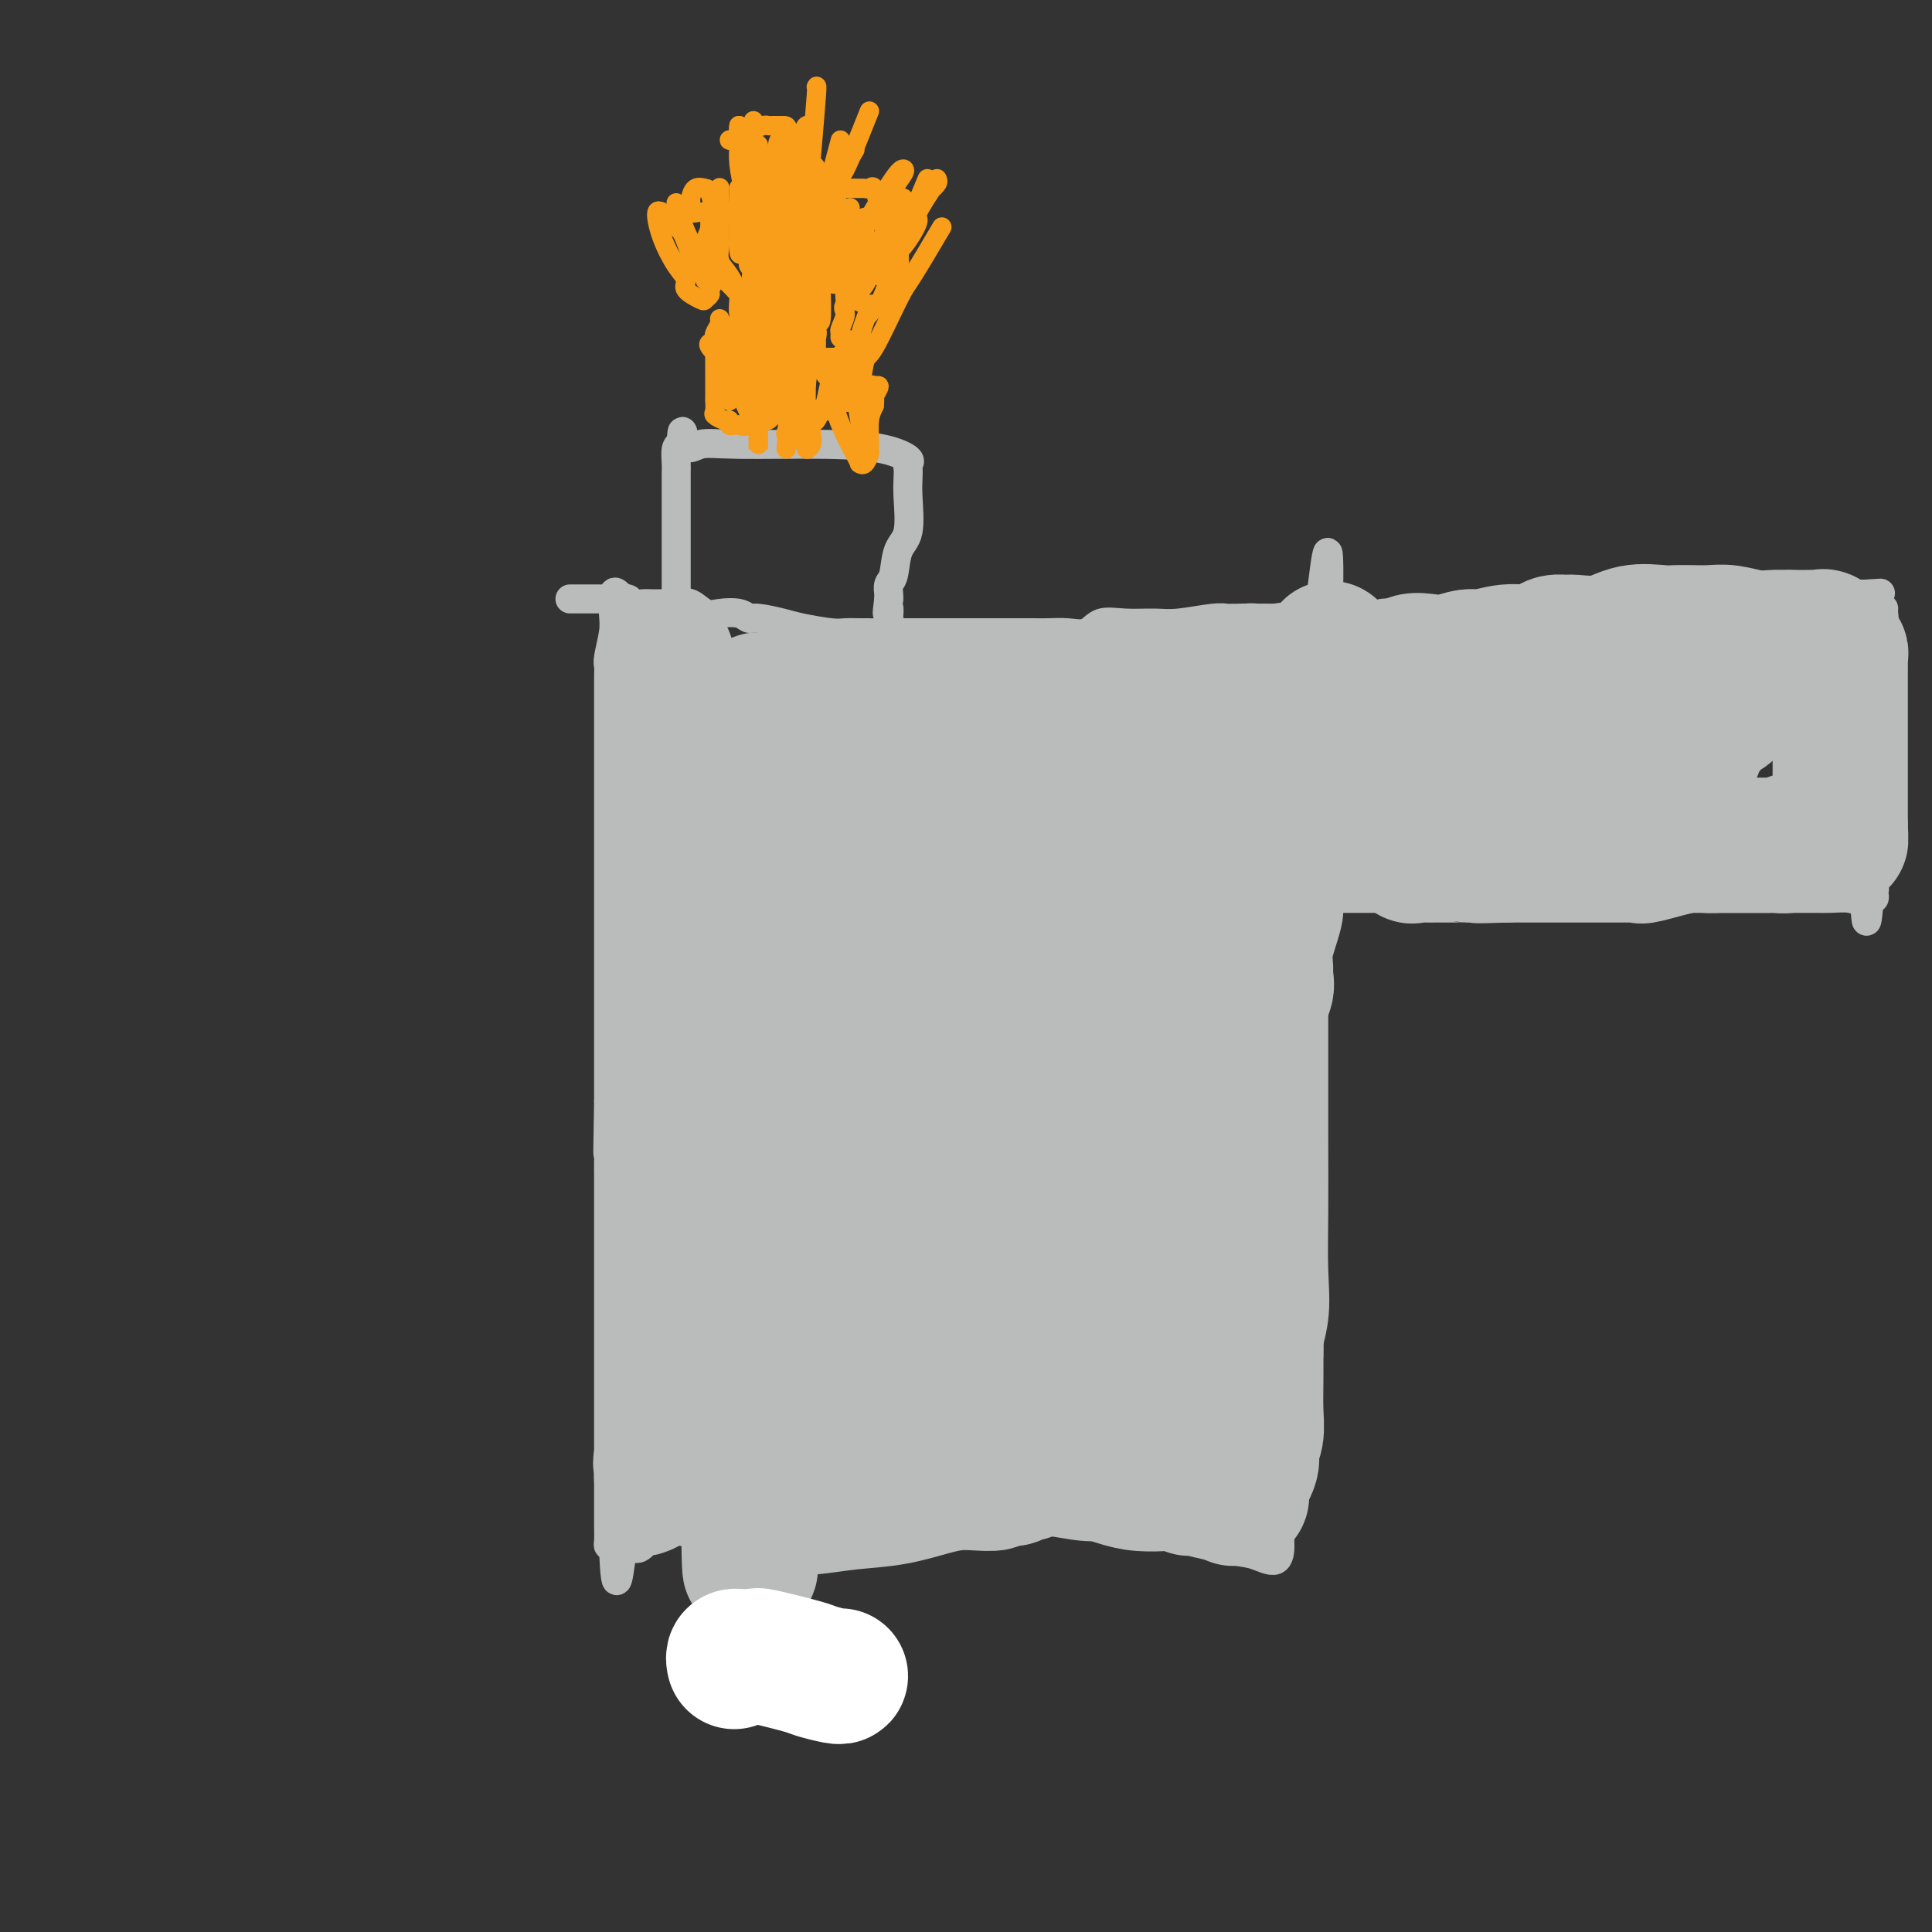 <svg viewBox='0 0 400 400' version='1.1' xmlns='http://www.w3.org/2000/svg' xmlns:xlink='http://www.w3.org/1999/xlink'><rect x="0" y="0" width="400" height="400" fill="#333333" stroke="none"/><g fill='none' stroke='#BABBBB' stroke-width='6' stroke-linecap='round' stroke-linejoin='round'><path d='M128,123c-0.415,-0.369 -0.829,-0.738 -1,0c-0.171,0.738 -0.098,2.582 0,4c0.098,1.418 0.223,2.410 0,4c-0.223,1.590 -0.792,3.777 -1,5c-0.208,1.223 -0.056,1.481 0,2c0.056,0.519 0.015,1.297 0,2c-0.015,0.703 -0.004,1.331 0,2c0.004,0.669 0.001,1.381 0,2c-0.001,0.619 -0.000,1.146 0,2c0.000,0.854 0.000,2.036 0,3c-0.000,0.964 -0.000,1.709 0,3c0.000,1.291 0.000,3.129 0,5c-0.000,1.871 -0.000,3.776 0,5c0.000,1.224 0.000,1.766 0,3c-0.000,1.234 -0.000,3.161 0,5c0.000,1.839 0.000,3.591 0,5c-0.000,1.409 -0.000,2.476 0,4c0.000,1.524 0.000,3.506 0,5c-0.000,1.494 -0.000,2.500 0,4c0.000,1.500 0.000,3.494 0,5c-0.000,1.506 -0.000,2.523 0,4c0.000,1.477 0.000,3.415 0,5c-0.000,1.585 -0.000,2.817 0,5c0.000,2.183 0.000,5.319 0,8c-0.000,2.681 -0.000,4.909 0,7c0.000,2.091 0.000,4.046 0,6'/><path d='M126,228c-0.309,17.565 -0.083,8.977 0,7c0.083,-1.977 0.022,2.657 0,5c-0.022,2.343 -0.006,2.396 0,3c0.006,0.604 0.002,1.759 0,3c-0.002,1.241 -0.000,2.570 0,3c0.000,0.430 0.000,-0.037 0,1c-0.000,1.037 -0.000,3.579 0,5c0.000,1.421 0.000,1.722 0,3c-0.000,1.278 -0.000,3.532 0,5c0.000,1.468 0.000,2.149 0,4c-0.000,1.851 -0.000,4.871 0,7c0.000,2.129 0.000,3.366 0,4c-0.000,0.634 -0.000,0.666 0,1c0.000,0.334 0.000,0.972 0,2c-0.000,1.028 -0.000,2.448 0,3c0.000,0.552 0.000,0.238 0,1c-0.000,0.762 -0.000,2.602 0,4c0.000,1.398 0.000,2.354 0,3c-0.000,0.646 -0.000,0.984 0,2c0.000,1.016 0.000,2.712 0,4c-0.000,1.288 -0.000,2.168 0,3c0.000,0.832 0.000,1.617 0,3c-0.000,1.383 -0.001,3.365 0,5c0.001,1.635 0.003,2.921 0,4c-0.003,1.079 -0.011,1.949 0,3c0.011,1.051 0.041,2.283 0,3c-0.041,0.717 -0.155,0.919 0,1c0.155,0.081 0.577,0.040 1,0'/><path d='M127,320c0.515,14.237 1.302,3.830 2,0c0.698,-3.830 1.307,-1.081 2,0c0.693,1.081 1.471,0.496 2,0c0.529,-0.496 0.811,-0.904 1,-1c0.189,-0.096 0.287,0.119 1,0c0.713,-0.119 2.040,-0.572 3,-1c0.960,-0.428 1.551,-0.833 2,-1c0.449,-0.167 0.756,-0.097 1,0c0.244,0.097 0.424,0.222 1,0c0.576,-0.222 1.547,-0.792 2,-1c0.453,-0.208 0.388,-0.056 2,0c1.612,0.056 4.901,0.015 8,0c3.099,-0.015 6.010,-0.003 9,0c2.990,0.003 6.061,-0.003 8,0c1.939,0.003 2.746,0.015 4,0c1.254,-0.015 2.956,-0.057 4,0c1.044,0.057 1.429,0.212 2,0c0.571,-0.212 1.329,-0.790 3,-1c1.671,-0.210 4.255,-0.053 7,0c2.745,0.053 5.652,0.000 9,0c3.348,-0.000 7.137,0.053 10,0c2.863,-0.053 4.798,-0.210 7,0c2.202,0.210 4.670,0.788 7,1c2.330,0.212 4.521,0.057 7,0c2.479,-0.057 5.244,-0.015 7,0c1.756,0.015 2.502,0.004 3,0c0.498,-0.004 0.749,-0.002 1,0'/><path d='M242,316c15.114,0.174 3.900,0.609 0,1c-3.900,0.391 -0.485,0.738 1,1c1.485,0.262 1.039,0.439 3,1c1.961,0.561 6.329,1.507 9,2c2.671,0.493 3.646,0.534 5,1c1.354,0.466 3.089,1.358 4,1c0.911,-0.358 1.000,-1.966 1,-3c0.000,-1.034 -0.088,-1.495 0,-3c0.088,-1.505 0.354,-4.053 1,-7c0.646,-2.947 1.674,-6.293 2,-9c0.326,-2.707 -0.050,-4.773 0,-7c0.050,-2.227 0.525,-4.613 1,-7'/><path d='M269,287c0.879,-6.568 0.575,-4.988 1,-6c0.425,-1.012 1.578,-4.614 2,-8c0.422,-3.386 0.113,-6.555 0,-10c-0.113,-3.445 -0.030,-7.166 0,-12c0.030,-4.834 0.008,-10.780 0,-15c-0.008,-4.220 -0.002,-6.714 0,-9c0.002,-2.286 -0.001,-4.366 0,-7c0.001,-2.634 0.004,-5.824 0,-9c-0.004,-3.176 -0.015,-6.340 0,-9c0.015,-2.660 0.057,-4.816 0,-7c-0.057,-2.184 -0.211,-4.397 0,-6c0.211,-1.603 0.789,-2.598 1,-4c0.211,-1.402 0.057,-3.213 0,-5c-0.057,-1.787 -0.015,-3.551 0,-5c0.015,-1.449 0.004,-2.583 0,-4c-0.004,-1.417 -0.001,-3.118 0,-4c0.001,-0.882 -0.002,-0.943 0,-3c0.002,-2.057 0.008,-6.108 0,-9c-0.008,-2.892 -0.030,-4.625 0,-6c0.030,-1.375 0.113,-2.391 0,-4c-0.113,-1.609 -0.423,-3.811 0,-5c0.423,-1.189 1.577,-1.366 2,-3c0.423,-1.634 0.113,-4.727 0,-6c-0.113,-1.273 -0.031,-0.727 0,-1c0.031,-0.273 0.009,-1.364 0,-2c-0.009,-0.636 -0.004,-0.818 0,-1'/><path d='M275,127c0.583,-24.756 -0.958,-6.648 -2,0c-1.042,6.648 -1.584,1.834 -2,0c-0.416,-1.834 -0.705,-0.688 -1,0c-0.295,0.688 -0.595,0.916 -1,1c-0.405,0.084 -0.915,0.022 -1,0c-0.085,-0.022 0.254,-0.006 0,0c-0.254,0.006 -1.100,0.002 -2,0c-0.900,-0.002 -1.854,-0.002 -3,0c-1.146,0.002 -2.484,0.004 -4,0c-1.516,-0.004 -3.211,-0.015 -4,0c-0.789,0.015 -0.671,0.057 -1,0c-0.329,-0.057 -1.106,-0.214 -3,0c-1.894,0.214 -4.904,0.797 -7,1c-2.096,0.203 -3.277,0.026 -5,0c-1.723,-0.026 -3.987,0.098 -6,0c-2.013,-0.098 -3.773,-0.419 -5,0c-1.227,0.419 -1.920,1.576 -3,2c-1.080,0.424 -2.547,0.114 -4,0c-1.453,-0.114 -2.890,-0.030 -4,0c-1.110,0.030 -1.892,0.008 -3,0c-1.108,-0.008 -2.543,-0.002 -3,0c-0.457,0.002 0.063,0.001 0,0c-0.063,-0.001 -0.709,-0.000 -2,0c-1.291,0.000 -3.226,0.000 -5,0c-1.774,-0.000 -3.387,-0.000 -5,0c-1.613,0.000 -3.226,0.000 -4,0c-0.774,-0.000 -0.708,-0.000 -2,0c-1.292,0.000 -3.940,0.000 -5,0c-1.060,-0.000 -0.530,-0.000 0,0'/><path d='M188,131c-13.696,0.619 -4.436,0.166 -2,0c2.436,-0.166 -1.952,-0.044 -4,0c-2.048,0.044 -1.756,0.009 -2,0c-0.244,-0.009 -1.025,0.009 -2,0c-0.975,-0.009 -2.145,-0.045 -3,0c-0.855,0.045 -1.395,0.171 -3,0c-1.605,-0.171 -4.277,-0.638 -6,-1c-1.723,-0.362 -2.499,-0.619 -4,-1c-1.501,-0.381 -3.728,-0.885 -5,-1c-1.272,-0.115 -1.590,0.158 -2,0c-0.410,-0.158 -0.911,-0.746 -2,-1c-1.089,-0.254 -2.764,-0.173 -4,0c-1.236,0.173 -2.033,0.439 -3,0c-0.967,-0.439 -2.103,-1.582 -3,-2c-0.897,-0.418 -1.554,-0.112 -2,0c-0.446,0.112 -0.682,0.030 -1,0c-0.318,-0.030 -0.718,-0.008 -1,0c-0.282,0.008 -0.447,0.003 -1,0c-0.553,-0.003 -1.495,-0.005 -2,0c-0.505,0.005 -0.573,0.015 -1,0c-0.427,-0.015 -1.213,-0.057 -2,0c-0.787,0.057 -1.574,0.211 -2,0c-0.426,-0.211 -0.491,-0.789 -1,-1c-0.509,-0.211 -1.462,-0.057 -2,0c-0.538,0.057 -0.660,0.015 -1,0c-0.340,-0.015 -0.899,-0.004 -1,0c-0.101,0.004 0.257,0.001 -1,0c-1.257,-0.001 -4.128,-0.001 -7,0'/><path d='M274,129c0.333,-0.000 0.667,-0.000 1,0c0.333,0.000 0.667,0.001 1,0c0.333,-0.001 0.666,-0.004 1,0c0.334,0.004 0.668,0.015 1,0c0.332,-0.015 0.662,-0.057 1,0c0.338,0.057 0.686,0.212 1,0c0.314,-0.212 0.595,-0.793 1,-1c0.405,-0.207 0.933,-0.041 1,0c0.067,0.041 -0.326,-0.041 0,0c0.326,0.041 1.370,0.207 2,0c0.630,-0.207 0.845,-0.788 2,-1c1.155,-0.212 3.251,-0.057 5,0c1.749,0.057 3.152,0.015 5,0c1.848,-0.015 4.141,-0.004 6,0c1.859,0.004 3.285,0.001 6,0c2.715,-0.001 6.718,0.001 10,0c3.282,-0.001 5.842,-0.003 9,0c3.158,0.003 6.912,0.012 10,0c3.088,-0.012 5.508,-0.044 7,0c1.492,0.044 2.056,0.166 3,0c0.944,-0.166 2.270,-0.619 3,-1c0.730,-0.381 0.865,-0.691 1,-1'/><path d='M351,125c12.249,-0.636 4.371,-0.227 2,0c-2.371,0.227 0.766,0.271 2,0c1.234,-0.271 0.565,-0.857 1,-1c0.435,-0.143 1.975,0.158 3,0c1.025,-0.158 1.535,-0.774 2,-1c0.465,-0.226 0.887,-0.060 1,0c0.113,0.060 -0.082,0.016 0,0c0.082,-0.016 0.439,-0.004 1,0c0.561,0.004 1.324,0.001 2,0c0.676,-0.001 1.263,-0.000 2,0c0.737,0.000 1.623,0.000 3,0c1.377,-0.000 3.244,-0.000 5,0c1.756,0.000 3.402,0.000 5,0c1.598,-0.000 3.150,-0.000 4,0c0.850,0.000 0.998,0.000 1,0c0.002,-0.000 -0.142,-0.000 0,0c0.142,0.000 0.571,0.000 1,0'/><path d='M386,123c5.833,-0.333 2.917,-0.167 0,0'/><path d='M390,126c-0.033,0.151 -0.065,0.302 0,1c0.065,0.698 0.229,1.943 0,3c-0.229,1.057 -0.850,1.927 -1,3c-0.150,1.073 0.170,2.348 0,4c-0.170,1.652 -0.830,3.681 -1,5c-0.170,1.319 0.151,1.926 0,3c-0.151,1.074 -0.772,2.613 -1,4c-0.228,1.387 -0.061,2.621 0,4c0.061,1.379 0.015,2.904 0,5c-0.015,2.096 -0.000,4.762 0,7c0.000,2.238 -0.014,4.049 0,6c0.014,1.951 0.056,4.042 0,6c-0.056,1.958 -0.210,3.782 0,5c0.210,1.218 0.786,1.829 1,2c0.214,0.171 0.068,-0.099 0,0c-0.068,0.099 -0.057,0.565 0,1c0.057,0.435 0.159,0.839 0,1c-0.159,0.161 -0.580,0.081 -1,0'/><path d='M387,186c-0.647,9.282 -0.766,2.487 -1,0c-0.234,-2.487 -0.585,-0.666 -1,0c-0.415,0.666 -0.894,0.179 -2,0c-1.106,-0.179 -2.839,-0.048 -4,0c-1.161,0.048 -1.750,0.013 -3,0c-1.250,-0.013 -3.160,-0.003 -4,0c-0.840,0.003 -0.609,0.001 -2,0c-1.391,-0.001 -4.404,-0.000 -6,0c-1.596,0.000 -1.777,0.000 -2,0c-0.223,-0.000 -0.490,-0.000 -1,0c-0.510,0.000 -1.262,0.000 -2,0c-0.738,-0.000 -1.461,-0.000 -3,0c-1.539,0.000 -3.895,0.000 -6,0c-2.105,-0.000 -3.961,-0.000 -7,0c-3.039,0.000 -7.261,0.000 -9,0c-1.739,-0.000 -0.993,-0.000 -2,0c-1.007,0.000 -3.766,0.000 -5,0c-1.234,-0.000 -0.943,-0.000 -1,0c-0.057,0.000 -0.464,0.000 -1,0c-0.536,-0.000 -1.203,-0.000 -2,0c-0.797,0.000 -1.726,0.000 -3,0c-1.274,-0.000 -2.895,-0.000 -4,0c-1.105,0.000 -1.696,0.000 -3,0c-1.304,-0.000 -3.322,-0.000 -5,0c-1.678,0.000 -3.017,0.000 -4,0c-0.983,-0.000 -1.611,0.000 -2,0c-0.389,0.000 -0.540,0.000 -1,0c-0.460,0.000 -1.230,0.000 -2,0'/><path d='M299,186c-14.272,0.000 -5.953,0.000 -3,0c2.953,-0.000 0.540,-0.000 -1,0c-1.540,0.000 -2.206,0.000 -3,0c-0.794,-0.000 -1.714,-0.000 -3,0c-1.286,0.000 -2.936,0.000 -4,0c-1.064,-0.000 -1.542,-0.000 -2,0c-0.458,0.000 -0.896,0.000 -1,0c-0.104,-0.000 0.127,-0.000 0,0c-0.127,0.000 -0.612,0.000 -1,0c-0.388,-0.000 -0.678,-0.000 -1,0c-0.322,0.000 -0.677,0.000 -1,0c-0.323,-0.000 -0.615,-0.001 -1,0c-0.385,0.001 -0.864,0.004 -1,0c-0.136,-0.004 0.069,-0.015 0,0c-0.069,0.015 -0.414,0.057 -1,0c-0.586,-0.057 -1.414,-0.211 -2,0c-0.586,0.211 -0.930,0.789 -1,1c-0.070,0.211 0.135,0.057 0,0c-0.135,-0.057 -0.610,-0.016 -1,0c-0.390,0.016 -0.695,0.008 -1,0'/><path d='M271,187c-4.667,0.167 -2.333,0.083 0,0'/><path d='M140,126c0.000,-0.183 0.000,-0.367 0,-1c-0.000,-0.633 -0.000,-1.717 0,-2c0.000,-0.283 0.000,0.233 0,0c-0.000,-0.233 -0.000,-1.215 0,-2c0.000,-0.785 0.000,-1.373 0,-2c-0.000,-0.627 -0.000,-1.292 0,-2c0.000,-0.708 0.000,-1.459 0,-3c-0.000,-1.541 -0.000,-3.873 0,-5c0.000,-1.127 0.000,-1.049 0,-2c-0.000,-0.951 -0.001,-2.931 0,-4c0.001,-1.069 0.003,-1.229 0,-2c-0.003,-0.771 -0.011,-2.155 0,-3c0.011,-0.845 0.041,-1.151 0,-2c-0.041,-0.849 -0.155,-2.243 0,-3c0.155,-0.757 0.577,-0.879 1,-1'/><path d='M141,92c0.263,-5.259 0.421,-1.407 1,0c0.579,1.407 1.578,0.370 3,0c1.422,-0.370 3.267,-0.072 8,0c4.733,0.072 12.354,-0.084 18,0c5.646,0.084 9.317,0.406 12,1c2.683,0.594 4.379,1.460 5,2c0.621,0.540 0.168,0.753 0,1c-0.168,0.247 -0.052,0.528 0,1c0.052,0.472 0.039,1.135 0,2c-0.039,0.865 -0.105,1.933 0,4c0.105,2.067 0.382,5.135 0,7c-0.382,1.865 -1.423,2.527 -2,4c-0.577,1.473 -0.691,3.756 -1,5c-0.309,1.244 -0.814,1.450 -1,2c-0.186,0.550 -0.053,1.443 0,2c0.053,0.557 0.027,0.779 0,1'/><path d='M184,124c-0.619,4.831 -0.166,2.409 0,2c0.166,-0.409 0.044,1.195 0,2c-0.044,0.805 -0.012,0.811 0,1c0.012,0.189 0.003,0.561 0,1c-0.003,0.439 -0.001,0.944 0,1c0.001,0.056 0.000,-0.336 0,0c-0.000,0.336 -0.000,1.399 0,2c0.000,0.601 0.000,0.739 0,1c-0.000,0.261 -0.000,0.644 0,1c0.000,0.356 0.000,0.683 0,1c-0.000,0.317 -0.000,0.624 0,1c0.000,0.376 0.000,0.822 0,1c-0.000,0.178 -0.000,0.089 0,0'/></g>
<g fill='none' stroke='#F99E1B' stroke-width='4' stroke-linecap='round' stroke-linejoin='round'><path d='M156,25c0.000,0.064 0.000,0.128 0,1c-0.000,0.872 -0.001,2.552 0,6c0.001,3.448 0.004,8.664 0,12c-0.004,3.336 -0.016,4.793 0,6c0.016,1.207 0.061,2.166 0,3c-0.061,0.834 -0.226,1.544 0,2c0.226,0.456 0.844,0.658 1,1c0.156,0.342 -0.150,0.823 0,1c0.150,0.177 0.757,0.051 1,0c0.243,-0.051 0.121,-0.025 0,0'/><path d='M169,18c0.089,-0.241 0.178,-0.482 0,2c-0.178,2.482 -0.622,7.688 -1,12c-0.378,4.312 -0.690,7.730 -1,11c-0.310,3.270 -0.619,6.392 -1,9c-0.381,2.608 -0.833,4.702 -1,6c-0.167,1.298 -0.048,1.799 0,2c0.048,0.201 0.024,0.100 0,0'/><path d='M156,41c0.010,1.927 0.020,3.855 0,5c-0.020,1.145 -0.070,1.508 0,3c0.070,1.492 0.260,4.113 0,6c-0.260,1.887 -0.970,3.042 0,6c0.970,2.958 3.619,7.721 5,11c1.381,3.279 1.494,5.075 2,6c0.506,0.925 1.405,0.980 2,1c0.595,0.020 0.884,0.006 1,0c0.116,-0.006 0.058,-0.003 0,0'/><path d='M157,41c-0.033,3.984 -0.065,7.969 0,10c0.065,2.031 0.228,2.110 0,3c-0.228,0.890 -0.846,2.592 0,5c0.846,2.408 3.154,5.522 4,7c0.846,1.478 0.228,1.321 0,1c-0.228,-0.321 -0.065,-0.806 0,-1c0.065,-0.194 0.033,-0.097 0,0'/><path d='M176,47c0.008,0.570 0.016,1.140 0,2c-0.016,0.860 -0.057,2.010 0,3c0.057,0.990 0.211,1.821 0,3c-0.211,1.179 -0.789,2.708 -1,4c-0.211,1.292 -0.057,2.348 0,3c0.057,0.652 0.016,0.901 0,1c-0.016,0.099 -0.008,0.050 0,0'/><path d='M192,37c-2.900,6.878 -5.800,13.756 -7,17c-1.200,3.244 -0.700,2.856 -1,4c-0.300,1.144 -1.400,3.822 -2,5c-0.600,1.178 -0.700,0.856 -1,1c-0.300,0.144 -0.800,0.756 -1,1c-0.200,0.244 -0.100,0.122 0,0'/><path d='M180,23c-0.533,1.346 -1.067,2.693 -2,5c-0.933,2.307 -2.267,5.575 -3,7c-0.733,1.425 -0.866,1.007 -3,6c-2.134,4.993 -6.270,15.397 -8,20c-1.730,4.603 -1.055,3.405 -1,5c0.055,1.595 -0.511,5.984 -1,8c-0.489,2.016 -0.901,1.658 0,1c0.901,-0.658 3.115,-1.617 4,-2c0.885,-0.383 0.443,-0.192 0,0'/><path d='M177,31c-1.436,2.355 -2.872,4.711 -4,8c-1.128,3.289 -1.948,7.512 -3,11c-1.052,3.488 -2.336,6.241 -3,9c-0.664,2.759 -0.706,5.523 -1,7c-0.294,1.477 -0.838,1.666 -1,2c-0.162,0.334 0.060,0.811 0,1c-0.060,0.189 -0.401,0.089 0,-1c0.401,-1.089 1.543,-3.168 2,-4c0.457,-0.832 0.228,-0.416 0,0'/><path d='M176,43c-0.098,2.520 -0.196,5.040 -1,7c-0.804,1.960 -2.313,3.362 -4,7c-1.687,3.638 -3.551,9.514 -5,13c-1.449,3.486 -2.481,4.584 -3,5c-0.519,0.416 -0.524,0.150 0,-1c0.524,-1.150 1.578,-3.186 2,-4c0.422,-0.814 0.211,-0.407 0,0'/><path d='M173,46c-2.287,2.710 -4.574,5.420 -6,8c-1.426,2.580 -1.990,5.031 -2,6c-0.010,0.969 0.533,0.456 0,2c-0.533,1.544 -2.144,5.147 -3,7c-0.856,1.853 -0.959,1.958 -1,2c-0.041,0.042 -0.021,0.021 0,0'/><path d='M161,38c-1.691,4.262 -3.381,8.524 -4,11c-0.619,2.476 -0.166,3.168 0,5c0.166,1.832 0.044,4.806 0,7c-0.044,2.194 -0.012,3.609 0,4c0.012,0.391 0.003,-0.241 0,-1c-0.003,-0.759 -0.001,-1.645 0,-2c0.001,-0.355 0.000,-0.177 0,0'/><path d='M161,44c-0.067,4.326 -0.134,8.653 0,12c0.134,3.347 0.471,5.716 2,9c1.529,3.284 4.252,7.485 6,10c1.748,2.515 2.520,3.344 3,4c0.480,0.656 0.668,1.138 1,0c0.332,-1.138 0.809,-3.897 1,-5c0.191,-1.103 0.095,-0.552 0,0'/><path d='M157,30c0.107,7.358 0.214,14.715 0,18c-0.214,3.285 -0.748,2.497 0,4c0.748,1.503 2.779,5.295 4,9c1.221,3.705 1.634,7.321 2,9c0.366,1.679 0.686,1.419 1,1c0.314,-0.419 0.623,-0.997 1,-2c0.377,-1.003 0.822,-2.429 1,-3c0.178,-0.571 0.089,-0.285 0,0'/><path d='M187,41c-1.063,2.239 -2.127,4.478 -3,6c-0.873,1.522 -1.556,2.327 -2,3c-0.444,0.673 -0.650,1.215 -1,2c-0.350,0.785 -0.844,1.815 -1,3c-0.156,1.185 0.025,2.527 -1,4c-1.025,1.473 -3.256,3.078 -4,4c-0.744,0.922 0.001,1.161 0,2c-0.001,0.839 -0.746,2.277 -1,3c-0.254,0.723 -0.017,0.730 0,1c0.017,0.270 -0.188,0.804 0,1c0.188,0.196 0.768,0.056 1,0c0.232,-0.056 0.116,-0.028 0,0'/><path d='M195,47c-2.334,3.953 -4.668,7.906 -6,10c-1.332,2.094 -1.664,2.329 -3,5c-1.336,2.671 -3.678,7.780 -5,10c-1.322,2.220 -1.624,1.552 -2,3c-0.376,1.448 -0.825,5.010 -1,6c-0.175,0.990 -0.074,-0.594 0,-2c0.074,-1.406 0.123,-2.635 0,-4c-0.123,-1.365 -0.418,-2.868 0,-5c0.418,-2.132 1.548,-4.895 2,-6c0.452,-1.105 0.226,-0.553 0,0'/><path d='M174,29c-1.268,4.748 -2.536,9.496 -3,12c-0.464,2.504 -0.125,2.764 0,3c0.125,0.236 0.035,0.446 0,2c-0.035,1.554 -0.016,4.450 0,6c0.016,1.550 0.029,1.752 0,2c-0.029,0.248 -0.101,0.541 0,1c0.101,0.459 0.373,1.085 1,0c0.627,-1.085 1.608,-3.881 2,-5c0.392,-1.119 0.196,-0.559 0,0'/><path d='M153,42c-0.081,4.281 -0.162,8.563 0,10c0.162,1.437 0.566,0.030 1,0c0.434,-0.030 0.897,1.318 1,2c0.103,0.682 -0.154,0.697 0,1c0.154,0.303 0.718,0.892 1,1c0.282,0.108 0.283,-0.267 1,-1c0.717,-0.733 2.151,-1.825 3,-2c0.849,-0.175 1.113,0.568 2,-1c0.887,-1.568 2.396,-5.448 3,-7c0.604,-1.552 0.302,-0.776 0,0'/><path d='M158,34c0.034,1.245 0.067,2.491 0,3c-0.067,0.509 -0.236,0.282 0,3c0.236,2.718 0.876,8.380 2,12c1.124,3.620 2.732,5.196 4,7c1.268,1.804 2.196,3.834 3,5c0.804,1.166 1.484,1.467 2,2c0.516,0.533 0.870,1.297 1,0c0.130,-1.297 0.037,-4.656 0,-6c-0.037,-1.344 -0.019,-0.672 0,0'/><path d='M153,62c-0.097,1.260 -0.195,2.520 0,3c0.195,0.480 0.682,0.181 1,0c0.318,-0.181 0.465,-0.245 1,0c0.535,0.245 1.457,0.798 2,1c0.543,0.202 0.706,0.054 1,0c0.294,-0.054 0.718,-0.015 1,0c0.282,0.015 0.422,0.004 1,0c0.578,-0.004 1.594,-0.001 2,0c0.406,0.001 0.203,0.001 0,0'/><path d='M153,39c-0.015,-0.079 -0.029,-0.157 0,0c0.029,0.157 0.102,0.550 0,2c-0.102,1.450 -0.377,3.958 1,7c1.377,3.042 4.408,6.619 6,9c1.592,2.381 1.746,3.566 2,4c0.254,0.434 0.607,0.117 1,0c0.393,-0.117 0.827,-0.033 1,0c0.173,0.033 0.087,0.017 0,0'/><path d='M168,26c0.094,0.036 0.189,0.071 0,0c-0.189,-0.071 -0.661,-0.249 -1,0c-0.339,0.249 -0.543,0.924 -1,2c-0.457,1.076 -1.166,2.552 -2,4c-0.834,1.448 -1.794,2.866 -2,4c-0.206,1.134 0.341,1.982 0,3c-0.341,1.018 -1.569,2.205 -2,4c-0.431,1.795 -0.063,4.196 0,5c0.063,0.804 -0.179,0.009 0,0c0.179,-0.009 0.779,0.767 1,0c0.221,-0.767 0.063,-3.076 0,-4c-0.063,-0.924 -0.032,-0.462 0,0'/><path d='M163,29c0.001,3.917 0.002,7.833 0,10c-0.002,2.167 -0.007,2.584 0,3c0.007,0.416 0.027,0.833 0,2c-0.027,1.167 -0.100,3.086 0,4c0.100,0.914 0.373,0.823 1,0c0.627,-0.823 1.608,-2.378 2,-3c0.392,-0.622 0.196,-0.311 0,0'/><path d='M194,37c0.139,0.271 0.278,0.541 0,1c-0.278,0.459 -0.973,1.106 -1,1c-0.027,-0.106 0.613,-0.965 0,0c-0.613,0.965 -2.479,3.754 -3,5c-0.521,1.246 0.301,0.951 0,2c-0.301,1.049 -1.727,3.444 -3,5c-1.273,1.556 -2.394,2.273 -3,3c-0.606,0.727 -0.699,1.463 -1,2c-0.301,0.537 -0.812,0.875 -1,1c-0.188,0.125 -0.054,0.036 0,0c0.054,-0.036 0.027,-0.018 0,0'/><path d='M149,39c0.000,-0.135 0.000,-0.269 0,0c-0.000,0.269 -0.002,0.943 0,2c0.002,1.057 0.006,2.497 0,4c-0.006,1.503 -0.023,3.067 0,4c0.023,0.933 0.086,1.234 0,2c-0.086,0.766 -0.321,1.997 0,3c0.321,1.003 1.196,1.778 2,3c0.804,1.222 1.536,2.891 2,4c0.464,1.109 0.660,1.658 1,2c0.340,0.342 0.822,0.477 1,0c0.178,-0.477 0.051,-1.565 0,-2c-0.051,-0.435 -0.025,-0.218 0,0'/><path d='M140,42c0.823,2.811 1.645,5.622 3,8c1.355,2.378 3.242,4.323 5,6c1.758,1.677 3.388,3.088 5,5c1.612,1.912 3.206,4.327 4,6c0.794,1.673 0.787,2.606 1,3c0.213,0.394 0.645,0.250 1,0c0.355,-0.250 0.634,-0.606 1,-1c0.366,-0.394 0.819,-0.827 1,-1c0.181,-0.173 0.091,-0.087 0,0'/><path d='M158,51c-0.000,0.863 -0.000,1.727 0,3c0.000,1.273 0.000,2.956 0,4c-0.000,1.044 -0.000,1.449 0,3c0.000,1.551 0.001,4.247 0,6c-0.001,1.753 -0.002,2.562 0,4c0.002,1.438 0.008,3.504 0,3c-0.008,-0.504 -0.029,-3.578 0,-7c0.029,-3.422 0.109,-7.193 0,-11c-0.109,-3.807 -0.407,-7.651 -1,-11c-0.593,-3.349 -1.479,-6.204 -2,-8c-0.521,-1.796 -0.676,-2.533 -1,-4c-0.324,-1.467 -0.818,-3.664 -1,-5c-0.182,-1.336 -0.052,-1.810 0,-2c0.052,-0.190 0.026,-0.095 0,0'/><path d='M153,26c0.024,1.379 0.048,2.757 0,4c-0.048,1.243 -0.168,2.350 0,4c0.168,1.650 0.622,3.843 1,5c0.378,1.157 0.679,1.276 1,2c0.321,0.724 0.663,2.051 1,3c0.337,0.949 0.671,1.518 1,2c0.329,0.482 0.654,0.875 1,1c0.346,0.125 0.713,-0.019 1,0c0.287,0.019 0.494,0.199 1,0c0.506,-0.199 1.312,-0.779 2,-2c0.688,-1.221 1.260,-3.084 2,-4c0.740,-0.916 1.649,-0.887 2,-1c0.351,-0.113 0.143,-0.370 0,-1c-0.143,-0.630 -0.221,-1.634 0,-2c0.221,-0.366 0.743,-0.096 1,0c0.257,0.096 0.251,0.016 1,0c0.749,-0.016 2.253,0.032 3,0c0.747,-0.032 0.736,-0.144 1,0c0.264,0.144 0.803,0.544 1,1c0.197,0.456 0.053,0.969 0,2c-0.053,1.031 -0.015,2.580 0,3c0.015,0.420 0.008,-0.290 0,-1'/><path d='M173,42c0.697,0.381 -0.059,-1.165 0,-2c0.059,-0.835 0.933,-0.959 2,-1c1.067,-0.041 2.327,0.000 3,0c0.673,-0.000 0.757,-0.042 1,0c0.243,0.042 0.643,0.169 1,0c0.357,-0.169 0.670,-0.633 1,0c0.330,0.633 0.677,2.362 1,4c0.323,1.638 0.622,3.187 1,4c0.378,0.813 0.833,0.892 1,2c0.167,1.108 0.044,3.244 0,3c-0.044,-0.244 -0.010,-2.869 0,-4c0.010,-1.131 -0.004,-0.768 0,-1c0.004,-0.232 0.026,-1.057 0,-2c-0.026,-0.943 -0.102,-2.003 0,-3c0.102,-0.997 0.380,-1.932 1,-3c0.620,-1.068 1.581,-2.268 2,-3c0.419,-0.732 0.296,-0.994 0,-1c-0.296,-0.006 -0.765,0.244 -2,2c-1.235,1.756 -3.235,5.017 -5,8c-1.765,2.983 -3.293,5.689 -4,7c-0.707,1.311 -0.591,1.228 -1,2c-0.409,0.772 -1.341,2.400 -2,3c-0.659,0.600 -1.045,0.171 -1,0c0.045,-0.171 0.523,-0.086 1,0'/><path d='M173,57c-1.745,3.369 0.892,1.292 2,0c1.108,-1.292 0.685,-1.799 1,-3c0.315,-1.201 1.366,-3.098 2,-5c0.634,-1.902 0.850,-3.810 1,-4c0.150,-0.190 0.232,1.339 0,3c-0.232,1.661 -0.780,3.453 -1,4c-0.220,0.547 -0.112,-0.153 0,0c0.112,0.153 0.227,1.157 0,2c-0.227,0.843 -0.796,1.525 -1,2c-0.204,0.475 -0.044,0.744 0,1c0.044,0.256 -0.029,0.499 0,1c0.029,0.501 0.158,1.260 0,2c-0.158,0.740 -0.605,1.461 0,2c0.605,0.539 2.261,0.896 3,1c0.739,0.104 0.562,-0.044 1,0c0.438,0.044 1.491,0.282 2,0c0.509,-0.282 0.475,-1.084 1,-2c0.525,-0.916 1.608,-1.947 2,-4c0.392,-2.053 0.094,-5.127 0,-7c-0.094,-1.873 0.016,-2.546 0,-3c-0.016,-0.454 -0.159,-0.689 0,-1c0.159,-0.311 0.620,-0.699 0,-1c-0.620,-0.301 -2.320,-0.515 -4,0c-1.680,0.515 -3.340,1.757 -5,3'/><path d='M177,48c-1.891,0.911 -2.117,2.689 -3,4c-0.883,1.311 -2.422,2.155 -3,3c-0.578,0.845 -0.196,1.690 0,2c0.196,0.310 0.205,0.087 0,0c-0.205,-0.087 -0.623,-0.036 -1,0c-0.377,0.036 -0.711,0.057 -1,0c-0.289,-0.057 -0.532,-0.193 -1,0c-0.468,0.193 -1.162,0.713 -2,0c-0.838,-0.713 -1.822,-2.659 -4,-5c-2.178,-2.341 -5.552,-5.076 -7,-6c-1.448,-0.924 -0.969,-0.037 -1,0c-0.031,0.037 -0.570,-0.776 -1,-1c-0.430,-0.224 -0.750,0.140 -1,0c-0.250,-0.140 -0.431,-0.784 -1,-1c-0.569,-0.216 -1.525,-0.006 -2,0c-0.475,0.006 -0.467,-0.194 -1,1c-0.533,1.194 -1.607,3.783 -2,5c-0.393,1.217 -0.105,1.063 0,2c0.105,0.937 0.028,2.967 0,4c-0.028,1.033 -0.008,1.071 0,1c0.008,-0.071 0.002,-0.250 0,0c-0.002,0.250 -0.001,0.929 0,1c0.001,0.071 0.000,-0.464 0,-1'/><path d='M146,57c-1.299,0.558 -3.046,-4.548 -4,-7c-0.954,-2.452 -1.116,-2.251 -2,-3c-0.884,-0.749 -2.491,-2.447 -3,-3c-0.509,-0.553 0.078,0.040 0,0c-0.078,-0.040 -0.823,-0.713 -1,0c-0.177,0.713 0.212,2.811 1,5c0.788,2.189 1.975,4.468 3,6c1.025,1.532 1.886,2.316 2,3c0.114,0.684 -0.521,1.267 0,2c0.521,0.733 2.196,1.615 3,2c0.804,0.385 0.737,0.274 1,0c0.263,-0.274 0.855,-0.710 1,-1c0.145,-0.290 -0.157,-0.432 0,-1c0.157,-0.568 0.774,-1.560 1,-2c0.226,-0.440 0.060,-0.326 0,-1c-0.060,-0.674 -0.015,-2.134 0,-3c0.015,-0.866 0.000,-1.138 0,-2c-0.000,-0.862 0.014,-2.312 0,-3c-0.014,-0.688 -0.056,-0.612 0,-1c0.056,-0.388 0.211,-1.238 0,-2c-0.211,-0.762 -0.789,-1.434 -1,-2c-0.211,-0.566 -0.054,-1.025 0,-1c0.054,0.025 0.004,0.532 0,1c-0.004,0.468 0.037,0.895 0,2c-0.037,1.105 -0.154,2.887 0,4c0.154,1.113 0.577,1.556 1,2'/><path d='M148,52c0.154,1.186 0.038,-0.348 0,-1c-0.038,-0.652 0.002,-0.423 0,-1c-0.002,-0.577 -0.045,-1.960 0,-3c0.045,-1.040 0.180,-1.736 0,-3c-0.180,-1.264 -0.675,-3.096 -1,-4c-0.325,-0.904 -0.481,-0.881 -1,-1c-0.519,-0.119 -1.402,-0.382 -2,0c-0.598,0.382 -0.910,1.409 -1,2c-0.090,0.591 0.044,0.746 0,1c-0.044,0.254 -0.265,0.606 0,1c0.265,0.394 1.016,0.831 1,1c-0.016,0.169 -0.799,0.072 0,0c0.799,-0.072 3.181,-0.117 6,0c2.819,0.117 6.076,0.396 8,0c1.924,-0.396 2.516,-1.467 3,-2c0.484,-0.533 0.861,-0.528 1,-1c0.139,-0.472 0.040,-1.421 0,-2c-0.040,-0.579 -0.020,-0.790 0,-1'/><path d='M162,38c0.621,-1.108 0.174,-0.879 0,-1c-0.174,-0.121 -0.074,-0.592 0,-1c0.074,-0.408 0.124,-0.753 0,-1c-0.124,-0.247 -0.421,-0.395 -1,-1c-0.579,-0.605 -1.440,-1.669 -2,-2c-0.560,-0.331 -0.820,0.069 -1,0c-0.180,-0.069 -0.280,-0.606 -1,-1c-0.720,-0.394 -2.061,-0.644 -3,-1c-0.939,-0.356 -1.476,-0.816 -2,-1c-0.524,-0.184 -1.034,-0.092 -1,0c0.034,0.092 0.611,0.182 1,0c0.389,-0.182 0.591,-0.637 1,-1c0.409,-0.363 1.027,-0.633 2,-1c0.973,-0.367 2.303,-0.830 3,-1c0.697,-0.170 0.761,-0.045 1,0c0.239,0.045 0.652,0.012 1,0c0.348,-0.012 0.632,-0.003 1,0c0.368,0.003 0.819,0.001 1,0c0.181,-0.001 0.090,-0.000 0,0'/><path d='M162,26c1.764,-0.102 0.673,1.143 0,2c-0.673,0.857 -0.927,1.326 -1,2c-0.073,0.674 0.036,1.554 0,2c-0.036,0.446 -0.217,0.459 0,1c0.217,0.541 0.831,1.609 1,2c0.169,0.391 -0.108,0.104 0,0c0.108,-0.104 0.603,-0.027 1,0c0.397,0.027 0.698,0.004 1,0c0.302,-0.004 0.605,0.013 1,0c0.395,-0.013 0.880,-0.055 1,0c0.120,0.055 -0.127,0.206 0,0c0.127,-0.206 0.626,-0.771 1,-1c0.374,-0.229 0.623,-0.123 1,0c0.377,0.123 0.880,0.263 1,1c0.120,0.737 -0.145,2.072 0,4c0.145,1.928 0.699,4.447 1,5c0.301,0.553 0.349,-0.862 0,-2c-0.349,-1.138 -1.094,-1.999 -2,-3c-0.906,-1.001 -1.973,-2.143 -3,-3c-1.027,-0.857 -2.013,-1.428 -3,-2'/><path d='M162,34c-1.873,-1.762 -2.554,-1.169 -3,0c-0.446,1.169 -0.655,2.912 -1,4c-0.345,1.088 -0.824,1.520 -1,3c-0.176,1.480 -0.047,4.008 0,7c0.047,2.992 0.011,6.450 0,8c-0.011,1.550 0.001,1.193 0,1c-0.001,-0.193 -0.016,-0.223 0,-1c0.016,-0.777 0.064,-2.303 0,-3c-0.064,-0.697 -0.238,-0.565 0,-1c0.238,-0.435 0.890,-1.437 1,-2c0.110,-0.563 -0.322,-0.687 0,-1c0.322,-0.313 1.399,-0.817 2,-1c0.601,-0.183 0.725,-0.046 1,0c0.275,0.046 0.701,0.001 1,0c0.299,-0.001 0.473,0.041 1,0c0.527,-0.041 1.409,-0.165 2,0c0.591,0.165 0.890,0.620 1,1c0.110,0.380 0.029,0.686 0,1c-0.029,0.314 -0.008,0.635 0,1c0.008,0.365 0.002,0.773 0,1c-0.002,0.227 -0.001,0.274 0,1c0.001,0.726 0.000,2.133 0,3c-0.000,0.867 -0.000,1.195 0,2c0.000,0.805 0.000,2.087 0,3c-0.000,0.913 -0.000,1.456 0,2'/><path d='M166,63c0.008,2.342 0.026,1.196 0,1c-0.026,-0.196 -0.098,0.559 0,1c0.098,0.441 0.366,0.570 1,1c0.634,0.430 1.634,1.162 2,2c0.366,0.838 0.098,1.783 0,2c-0.098,0.217 -0.026,-0.296 0,0c0.026,0.296 0.007,1.399 0,2c-0.007,0.601 -0.002,0.700 0,1c0.002,0.300 0.001,0.800 0,1c-0.001,0.200 -0.000,0.100 0,0'/><path d='M169,74c0.569,1.929 0.492,1.252 0,1c-0.492,-0.252 -1.400,-0.079 -2,0c-0.600,0.079 -0.893,0.062 -1,0c-0.107,-0.062 -0.029,-0.170 0,0c0.029,0.170 0.008,0.620 0,1c-0.008,0.380 -0.002,0.692 0,1c0.002,0.308 -0.000,0.611 0,1c0.000,0.389 0.003,0.863 0,1c-0.003,0.137 -0.012,-0.065 0,0c0.012,0.065 0.046,0.395 0,1c-0.046,0.605 -0.170,1.485 0,2c0.170,0.515 0.634,0.663 0,2c-0.634,1.337 -2.366,3.861 -3,5c-0.634,1.139 -0.170,0.893 0,1c0.170,0.107 0.046,0.567 0,1c-0.046,0.433 -0.013,0.838 0,1c0.013,0.162 0.007,0.081 0,0'/><path d='M163,92c-0.464,2.396 -0.124,-0.116 0,-2c0.124,-1.884 0.033,-3.142 0,-5c-0.033,-1.858 -0.009,-4.318 0,-6c0.009,-1.682 0.003,-2.588 0,-4c-0.003,-1.412 -0.005,-3.331 0,-3c0.005,0.331 0.015,2.913 0,4c-0.015,1.087 -0.057,0.679 0,1c0.057,0.321 0.211,1.372 0,2c-0.211,0.628 -0.788,0.832 -1,1c-0.212,0.168 -0.059,0.299 0,1c0.059,0.701 0.026,1.973 0,2c-0.026,0.027 -0.043,-1.192 0,-2c0.043,-0.808 0.145,-1.206 1,-2c0.855,-0.794 2.461,-1.983 3,-3c0.539,-1.017 0.011,-1.862 0,-2c-0.011,-0.138 0.494,0.431 1,1'/><path d='M167,75c0.774,-0.665 0.208,1.673 0,4c-0.208,2.327 -0.057,4.642 0,6c0.057,1.358 0.019,1.759 0,3c-0.019,1.241 -0.019,3.322 0,4c0.019,0.678 0.057,-0.046 0,0c-0.057,0.046 -0.208,0.862 0,1c0.208,0.138 0.777,-0.400 1,-1c0.223,-0.600 0.101,-1.260 0,-2c-0.101,-0.740 -0.182,-1.558 0,-2c0.182,-0.442 0.627,-0.506 1,-1c0.373,-0.494 0.673,-1.417 1,-2c0.327,-0.583 0.680,-0.827 1,-2c0.320,-1.173 0.607,-3.274 1,-4c0.393,-0.726 0.892,-0.078 1,0c0.108,0.078 -0.174,-0.415 0,-1c0.174,-0.585 0.803,-1.263 1,-1c0.197,0.263 -0.039,1.468 0,2c0.039,0.532 0.354,0.390 0,1c-0.354,0.610 -1.378,1.972 -2,3c-0.622,1.028 -0.841,1.723 -1,2c-0.159,0.277 -0.256,0.136 -1,0c-0.744,-0.136 -2.133,-0.269 -3,0c-0.867,0.269 -1.212,0.938 -3,0c-1.788,-0.938 -5.020,-3.483 -7,-5c-1.980,-1.517 -2.709,-2.005 -4,-3c-1.291,-0.995 -3.146,-2.498 -5,-4'/><path d='M148,73c-2.467,-2.309 -0.634,-2.083 0,-2c0.634,0.083 0.069,0.022 0,0c-0.069,-0.022 0.359,-0.007 1,0c0.641,0.007 1.496,0.005 2,0c0.504,-0.005 0.659,-0.015 1,0c0.341,0.015 0.870,0.054 1,0c0.130,-0.054 -0.137,-0.200 0,0c0.137,0.200 0.678,0.745 1,1c0.322,0.255 0.426,0.221 1,0c0.574,-0.221 1.618,-0.629 2,-1c0.382,-0.371 0.102,-0.705 0,-1c-0.102,-0.295 -0.027,-0.552 0,-1c0.027,-0.448 0.007,-1.087 0,-1c-0.007,0.087 -0.002,0.902 0,1c0.002,0.098 0.001,-0.520 0,2c-0.001,2.520 -0.000,8.178 0,12c0.000,3.822 0.000,5.806 0,7c-0.000,1.194 -0.000,1.597 0,2'/><path d='M157,92c-0.000,3.067 -0.000,-1.264 0,-3c0.000,-1.736 0.000,-0.875 0,-2c-0.000,-1.125 -0.000,-4.235 0,-6c0.000,-1.765 0.000,-2.185 0,-3c-0.000,-0.815 -0.000,-2.026 0,-3c0.000,-0.974 0.002,-1.711 0,-3c-0.002,-1.289 -0.006,-3.129 0,-4c0.006,-0.871 0.022,-0.773 0,-1c-0.022,-0.227 -0.081,-0.781 0,-1c0.081,-0.219 0.301,-0.105 0,0c-0.301,0.105 -1.124,0.201 -2,0c-0.876,-0.201 -1.804,-0.701 -2,0c-0.196,0.701 0.340,2.601 0,5c-0.340,2.399 -1.556,5.296 -2,7c-0.444,1.704 -0.116,2.216 0,3c0.116,0.784 0.021,1.841 0,2c-0.021,0.159 0.032,-0.580 0,-1c-0.032,-0.420 -0.148,-0.520 0,-1c0.148,-0.480 0.562,-1.339 1,-2c0.438,-0.661 0.902,-1.125 1,-2c0.098,-0.875 -0.170,-2.162 0,-3c0.170,-0.838 0.776,-1.225 1,-2c0.224,-0.775 0.064,-1.936 0,-3c-0.064,-1.064 -0.032,-2.032 0,-3'/><path d='M154,66c0.464,-2.261 0.125,-0.413 0,0c-0.125,0.413 -0.035,-0.608 0,0c0.035,0.608 0.016,2.843 0,5c-0.016,2.157 -0.031,4.234 0,6c0.031,1.766 0.106,3.221 0,4c-0.106,0.779 -0.392,0.882 0,2c0.392,1.118 1.463,3.250 2,4c0.537,0.750 0.539,0.117 1,0c0.461,-0.117 1.382,0.281 2,0c0.618,-0.281 0.934,-1.241 1,-2c0.066,-0.759 -0.120,-1.317 0,-2c0.120,-0.683 0.544,-1.493 1,-2c0.456,-0.507 0.944,-0.713 1,-1c0.056,-0.287 -0.320,-0.654 0,-1c0.320,-0.346 1.337,-0.671 2,-1c0.663,-0.329 0.971,-0.663 1,-1c0.029,-0.337 -0.220,-0.679 0,-1c0.220,-0.321 0.909,-0.622 1,-1c0.091,-0.378 -0.418,-0.833 0,-1c0.418,-0.167 1.761,-0.045 3,0c1.239,0.045 2.372,0.012 3,0c0.628,-0.012 0.751,-0.003 1,0c0.249,0.003 0.625,0.002 1,0'/><path d='M174,74c1.493,-0.350 1.227,-0.725 1,0c-0.227,0.725 -0.415,2.552 0,4c0.415,1.448 1.432,2.518 2,4c0.568,1.482 0.688,3.375 1,5c0.312,1.625 0.816,2.982 1,3c0.184,0.018 0.049,-1.304 0,-2c-0.049,-0.696 -0.013,-0.765 0,-1c0.013,-0.235 0.004,-0.637 0,-1c-0.004,-0.363 -0.001,-0.689 0,-1c0.001,-0.311 0.002,-0.607 0,-1c-0.002,-0.393 -0.006,-0.884 0,-1c0.006,-0.116 0.024,0.142 0,0c-0.024,-0.142 -0.089,-0.684 0,-1c0.089,-0.316 0.331,-0.408 0,-1c-0.331,-0.592 -1.237,-1.686 -2,-2c-0.763,-0.314 -1.384,0.151 -2,0c-0.616,-0.151 -1.225,-0.917 -3,-2c-1.775,-1.083 -4.714,-2.483 -6,-3c-1.286,-0.517 -0.919,-0.149 -1,0c-0.081,0.149 -0.610,0.081 -1,0c-0.390,-0.081 -0.640,-0.174 -1,0c-0.360,0.174 -0.828,0.614 -1,1c-0.172,0.386 -0.046,0.719 0,1c0.046,0.281 0.013,0.509 0,1c-0.013,0.491 -0.007,1.246 0,2'/><path d='M162,79c-0.781,0.815 -0.734,0.351 -1,1c-0.266,0.649 -0.846,2.409 -1,3c-0.154,0.591 0.116,0.011 0,0c-0.116,-0.011 -0.620,0.546 -1,1c-0.380,0.454 -0.636,0.807 -1,1c-0.364,0.193 -0.837,0.228 -1,0c-0.163,-0.228 -0.015,-0.718 0,-1c0.015,-0.282 -0.101,-0.355 0,-1c0.101,-0.645 0.420,-1.861 0,-3c-0.420,-1.139 -1.579,-2.200 -2,-4c-0.421,-1.800 -0.102,-4.339 0,-6c0.102,-1.661 -0.011,-2.445 0,-3c0.011,-0.555 0.148,-0.880 0,-1c-0.148,-0.120 -0.579,-0.034 -1,0c-0.421,0.034 -0.831,0.018 -1,0c-0.169,-0.018 -0.098,-0.036 0,0c0.098,0.036 0.222,0.128 0,1c-0.222,0.872 -0.792,2.524 -1,3c-0.208,0.476 -0.056,-0.223 0,0c0.056,0.223 0.015,1.369 0,2c-0.015,0.631 -0.004,0.747 0,1c0.004,0.253 0.001,0.644 0,1c-0.001,0.356 -0.001,0.678 0,1'/><path d='M152,75c-0.492,1.077 -0.222,-0.231 0,-1c0.222,-0.769 0.395,-0.998 0,-2c-0.395,-1.002 -1.360,-2.776 -2,-4c-0.640,-1.224 -0.956,-1.898 -1,-2c-0.044,-0.102 0.184,0.369 0,1c-0.184,0.631 -0.781,1.424 -1,2c-0.219,0.576 -0.059,0.937 0,1c0.059,0.063 0.016,-0.173 0,1c-0.016,1.173 -0.006,3.753 0,6c0.006,2.247 0.008,4.161 0,5c-0.008,0.839 -0.026,0.602 0,1c0.026,0.398 0.097,1.431 0,2c-0.097,0.569 -0.363,0.674 0,1c0.363,0.326 1.354,0.872 2,1c0.646,0.128 0.946,-0.162 1,0c0.054,0.162 -0.139,0.774 0,1c0.139,0.226 0.611,0.064 1,0c0.389,-0.064 0.694,-0.032 1,0'/><path d='M153,88c1.103,0.480 1.361,0.181 2,0c0.639,-0.181 1.660,-0.245 2,-1c0.340,-0.755 0.000,-2.200 0,-3c-0.000,-0.800 0.340,-0.955 1,-2c0.660,-1.045 1.641,-2.978 2,-4c0.359,-1.022 0.096,-1.131 0,-2c-0.096,-0.869 -0.026,-2.496 0,-3c0.026,-0.504 0.007,0.115 0,1c-0.007,0.885 -0.002,2.037 0,3c0.002,0.963 0.002,1.737 0,2c-0.002,0.263 -0.004,0.014 0,0c0.004,-0.014 0.015,0.205 0,0c-0.015,-0.205 -0.057,-0.834 0,-2c0.057,-1.166 0.211,-2.868 0,-4c-0.211,-1.132 -0.789,-1.695 -1,-3c-0.211,-1.305 -0.057,-3.351 0,-5c0.057,-1.649 0.016,-2.900 0,-3c-0.016,-0.100 -0.008,0.950 0,2'/><path d='M159,64c-0.155,-1.882 -0.043,0.415 0,2c0.043,1.585 0.015,2.460 0,4c-0.015,1.540 -0.019,3.744 0,5c0.019,1.256 0.061,1.563 0,2c-0.061,0.437 -0.226,1.003 0,1c0.226,-0.003 0.844,-0.576 1,-1c0.156,-0.424 -0.150,-0.700 0,-1c0.150,-0.300 0.757,-0.624 1,-1c0.243,-0.376 0.121,-0.805 0,-1c-0.121,-0.195 -0.239,-0.157 0,0c0.239,0.157 0.837,0.434 1,0c0.163,-0.434 -0.110,-1.580 0,-2c0.110,-0.420 0.604,-0.115 1,0c0.396,0.115 0.695,0.039 1,0c0.305,-0.039 0.618,-0.041 1,0c0.382,0.041 0.834,0.126 1,0c0.166,-0.126 0.045,-0.465 1,0c0.955,0.465 2.987,1.732 4,4c1.013,2.268 1.006,5.538 2,9c0.994,3.462 2.988,7.117 4,9c1.012,1.883 1.042,1.994 1,2c-0.042,0.006 -0.155,-0.094 0,0c0.155,0.094 0.577,0.380 1,0c0.423,-0.380 0.848,-1.428 1,-2c0.152,-0.572 0.030,-0.669 0,-1c-0.030,-0.331 0.030,-0.897 0,-2c-0.030,-1.103 -0.152,-2.744 0,-4c0.152,-1.256 0.576,-2.128 1,-3'/><path d='M181,84c0.232,-2.184 -0.187,-1.646 0,-2c0.187,-0.354 0.979,-1.602 1,-2c0.021,-0.398 -0.730,0.053 -1,0c-0.270,-0.053 -0.058,-0.609 -1,0c-0.942,0.609 -3.037,2.384 -4,3c-0.963,0.616 -0.794,0.074 -1,0c-0.206,-0.074 -0.787,0.320 -1,0c-0.213,-0.320 -0.057,-1.355 0,-2c0.057,-0.645 0.016,-0.898 0,-1c-0.016,-0.102 -0.008,-0.051 0,0'/></g>
<g fill='none' stroke='#BABBBB' stroke-width='28' stroke-linecap='round' stroke-linejoin='round'><path d='M138,136c0.000,0.229 0.000,0.458 0,1c0.000,0.542 0.000,1.396 0,2c0.000,0.604 0.000,0.959 0,1c0.000,0.041 0.000,-0.231 0,0c0.000,0.231 -0.000,0.965 0,2c0.000,1.035 0.000,2.369 0,3c-0.000,0.631 -0.000,0.557 0,1c0.000,0.443 0.000,1.402 0,2c-0.000,0.598 -0.000,0.833 0,1c0.000,0.167 0.000,0.264 0,1c-0.000,0.736 -0.000,2.110 0,3c0.000,0.890 0.000,1.296 0,2c-0.000,0.704 -0.000,1.707 0,3c0.000,1.293 0.000,2.878 0,4c-0.000,1.122 -0.000,1.783 0,3c0.000,1.217 0.000,2.992 0,4c-0.000,1.008 -0.000,1.249 0,2c0.000,0.751 0.000,2.013 0,4c-0.000,1.987 -0.000,4.700 0,7c0.000,2.300 0.000,4.187 0,6c-0.000,1.813 -0.000,3.552 0,5c0.000,1.448 0.000,2.605 0,4c-0.000,1.395 -0.001,3.029 0,4c0.001,0.971 0.003,1.281 0,2c-0.003,0.719 -0.011,1.848 0,3c0.011,1.152 0.042,2.328 0,4c-0.042,1.672 -0.155,3.840 0,5c0.155,1.160 0.580,1.312 1,3c0.420,1.688 0.834,4.911 1,7c0.166,2.089 0.083,3.045 0,4'/><path d='M140,229c0.311,14.950 0.087,5.824 0,3c-0.087,-2.824 -0.037,0.652 0,3c0.037,2.348 0.063,3.567 0,5c-0.063,1.433 -0.213,3.079 0,4c0.213,0.921 0.789,1.116 1,2c0.211,0.884 0.057,2.457 0,4c-0.057,1.543 -0.015,3.055 0,4c0.015,0.945 0.004,1.324 0,2c-0.004,0.676 -0.001,1.649 0,3c0.001,1.351 0.000,3.080 0,4c-0.000,0.920 -0.000,1.031 0,2c0.000,0.969 -0.000,2.798 0,4c0.000,1.202 0.000,1.779 0,2c-0.000,0.221 -0.000,0.086 0,1c0.000,0.914 0.001,2.878 0,4c-0.001,1.122 -0.004,1.403 0,2c0.004,0.597 0.015,1.511 0,2c-0.015,0.489 -0.057,0.554 0,1c0.057,0.446 0.211,1.273 0,2c-0.211,0.727 -0.789,1.354 -1,2c-0.211,0.646 -0.057,1.311 0,2c0.057,0.689 0.015,1.403 0,2c-0.015,0.597 -0.004,1.078 0,2c0.004,0.922 0.001,2.287 0,3c-0.001,0.713 -0.000,0.775 0,1c0.000,0.225 0.000,0.612 0,1'/><path d='M140,296c-0.218,10.515 -0.762,3.301 -1,1c-0.238,-2.301 -0.169,0.311 0,1c0.169,0.689 0.438,-0.546 0,0c-0.438,0.546 -1.582,2.872 -2,4c-0.418,1.128 -0.110,1.059 0,1c0.110,-0.059 0.023,-0.107 0,0c-0.023,0.107 0.017,0.368 0,1c-0.017,0.632 -0.090,1.633 0,2c0.090,0.367 0.344,0.098 1,0c0.656,-0.098 1.716,-0.026 2,0c0.284,0.026 -0.207,0.007 0,0c0.207,-0.007 1.111,-0.002 2,0c0.889,0.002 1.764,0.001 3,0c1.236,-0.001 2.833,-0.000 4,0c1.167,0.000 1.905,0.000 3,0c1.095,-0.000 2.548,-0.000 4,0'/><path d='M156,306c3.809,-0.392 3.832,-1.373 4,-2c0.168,-0.627 0.483,-0.900 2,-1c1.517,-0.100 4.237,-0.027 6,0c1.763,0.027 2.569,0.007 4,0c1.431,-0.007 3.489,-0.002 5,0c1.511,0.002 2.477,0.001 3,0c0.523,-0.001 0.602,-0.000 1,0c0.398,0.000 1.113,0.000 2,0c0.887,-0.000 1.946,-0.000 3,0c1.054,0.000 2.102,0.000 3,0c0.898,-0.000 1.646,-0.000 3,0c1.354,0.000 3.315,0.000 5,0c1.685,-0.000 3.093,-0.000 4,0c0.907,0.000 1.312,0.000 3,0c1.688,-0.000 4.660,-0.000 6,0c1.340,0.000 1.047,0.001 1,0c-0.047,-0.001 0.153,-0.003 1,0c0.847,0.003 2.343,0.010 3,0c0.657,-0.010 0.477,-0.037 2,0c1.523,0.037 4.751,0.140 8,1c3.249,0.860 6.520,2.479 10,3c3.480,0.521 7.170,-0.057 9,0c1.830,0.057 1.800,0.747 2,1c0.200,0.253 0.631,0.068 1,0c0.369,-0.068 0.677,-0.019 1,0c0.323,0.019 0.662,0.010 1,0'/><path d='M249,308c5.492,0.806 2.220,0.321 1,0c-1.220,-0.321 -0.390,-0.478 1,0c1.390,0.478 3.339,1.589 4,2c0.661,0.411 0.034,0.120 0,0c-0.034,-0.120 0.525,-0.071 1,0c0.475,0.071 0.867,0.164 1,0c0.133,-0.164 0.006,-0.585 0,-1c-0.006,-0.415 0.107,-0.823 0,-1c-0.107,-0.177 -0.435,-0.125 0,-1c0.435,-0.875 1.633,-2.679 2,-4c0.367,-1.321 -0.098,-2.158 0,-3c0.098,-0.842 0.758,-1.690 1,-3c0.242,-1.310 0.065,-3.084 0,-5c-0.065,-1.916 -0.019,-3.976 0,-6c0.019,-2.024 0.009,-4.012 0,-6'/><path d='M260,280c0.155,-4.688 0.041,-4.910 0,-7c-0.041,-2.090 -0.011,-6.050 0,-10c0.011,-3.950 0.003,-7.890 0,-11c-0.003,-3.110 -0.001,-5.390 0,-8c0.001,-2.610 0.001,-5.549 0,-8c-0.001,-2.451 -0.002,-4.413 0,-7c0.002,-2.587 0.008,-5.798 0,-8c-0.008,-2.202 -0.031,-3.395 0,-5c0.031,-1.605 0.114,-3.623 0,-5c-0.114,-1.377 -0.425,-2.115 0,-3c0.425,-0.885 1.586,-1.919 2,-3c0.414,-1.081 0.082,-2.211 0,-3c-0.082,-0.789 0.086,-1.239 0,-2c-0.086,-0.761 -0.426,-1.834 0,-4c0.426,-2.166 1.620,-5.426 2,-7c0.380,-1.574 -0.053,-1.464 0,-2c0.053,-0.536 0.590,-1.720 1,-3c0.410,-1.280 0.691,-2.657 1,-4c0.309,-1.343 0.647,-2.652 1,-5c0.353,-2.348 0.722,-5.736 1,-8c0.278,-2.264 0.466,-3.403 1,-4c0.534,-0.597 1.415,-0.653 2,-1c0.585,-0.347 0.875,-0.985 1,-2c0.125,-1.015 0.086,-2.409 0,-4c-0.086,-1.591 -0.220,-3.381 0,-5c0.220,-1.619 0.795,-3.068 1,-4c0.205,-0.932 0.041,-1.346 0,-2c-0.041,-0.654 0.041,-1.546 0,-2c-0.041,-0.454 -0.203,-0.468 0,-1c0.203,-0.532 0.772,-1.580 1,-2c0.228,-0.420 0.114,-0.210 0,0'/><path d='M274,140c2.415,-10.746 1.454,-3.611 0,-1c-1.454,2.611 -3.401,0.699 -5,0c-1.599,-0.699 -2.852,-0.183 -4,0c-1.148,0.183 -2.192,0.034 -3,0c-0.808,-0.034 -1.382,0.047 -2,0c-0.618,-0.047 -1.282,-0.222 -2,0c-0.718,0.222 -1.490,0.842 -2,1c-0.510,0.158 -0.758,-0.146 -2,0c-1.242,0.146 -3.477,0.743 -5,1c-1.523,0.257 -2.333,0.173 -4,0c-1.667,-0.173 -4.191,-0.436 -6,0c-1.809,0.436 -2.903,1.571 -4,2c-1.097,0.429 -2.196,0.154 -4,0c-1.804,-0.154 -4.311,-0.185 -6,0c-1.689,0.185 -2.558,0.585 -4,1c-1.442,0.415 -3.455,0.843 -5,1c-1.545,0.157 -2.620,0.042 -4,0c-1.380,-0.042 -3.064,-0.011 -4,0c-0.936,0.011 -1.125,0.003 -2,0c-0.875,-0.003 -2.438,-0.002 -4,0'/><path d='M202,145c-12.262,0.774 -6.918,0.207 -5,0c1.918,-0.207 0.410,-0.056 -1,0c-1.410,0.056 -2.722,0.015 -4,0c-1.278,-0.015 -2.521,-0.004 -4,0c-1.479,0.004 -3.195,0.001 -5,0c-1.805,-0.001 -3.701,-0.000 -5,0c-1.299,0.000 -2.001,0.000 -3,0c-0.999,-0.000 -2.295,-0.000 -3,0c-0.705,0.000 -0.819,0.000 -1,0c-0.181,-0.000 -0.430,-0.000 -1,0c-0.570,0.000 -1.461,0.000 -2,0c-0.539,-0.000 -0.726,-0.000 -1,0c-0.274,0.000 -0.637,-0.000 -1,0c-0.363,0.000 -0.727,0.000 -1,0c-0.273,-0.000 -0.454,-0.000 -1,0c-0.546,0.000 -1.455,0.000 -2,0c-0.545,-0.000 -0.724,-0.000 -1,0c-0.276,0.000 -0.648,0.000 -1,0c-0.352,-0.000 -0.683,-0.001 -1,0c-0.317,0.001 -0.620,0.003 -1,0c-0.380,-0.003 -0.837,-0.012 -1,0c-0.163,0.012 -0.033,0.045 0,0c0.033,-0.045 -0.030,-0.167 0,0c0.030,0.167 0.152,0.622 0,1c-0.152,0.378 -0.579,0.679 -1,1c-0.421,0.321 -0.834,0.663 -1,1c-0.166,0.337 -0.083,0.668 0,1'/><path d='M155,149c-0.845,1.314 -0.959,2.598 -1,4c-0.041,1.402 -0.011,2.920 0,4c0.011,1.080 0.003,1.721 0,3c-0.003,1.279 -0.001,3.196 0,5c0.001,1.804 0.000,3.496 0,5c-0.000,1.504 -0.000,2.821 0,5c0.000,2.179 0.000,5.220 0,8c-0.000,2.780 -0.000,5.299 0,8c0.000,2.701 0.000,5.583 0,8c-0.000,2.417 -0.000,4.370 0,8c0.000,3.630 0.000,8.936 0,12c-0.000,3.064 -0.000,3.886 0,6c0.000,2.114 0.000,5.519 0,8c-0.000,2.481 -0.000,4.038 0,7c0.000,2.962 0.000,7.329 0,9c-0.000,1.671 -0.000,0.646 0,2c0.000,1.354 0.000,5.088 0,7c-0.000,1.912 -0.000,2.004 0,4c0.000,1.996 0.000,5.897 0,9c-0.000,3.103 -0.000,5.408 0,8c0.000,2.592 0.000,5.471 0,8c-0.000,2.529 -0.001,4.710 0,8c0.001,3.290 0.003,7.691 0,10c-0.003,2.309 -0.011,2.526 0,3c0.011,0.474 0.041,1.205 0,2c-0.041,0.795 -0.155,1.656 0,2c0.155,0.344 0.577,0.172 1,0'/><path d='M155,312c0.180,25.216 0.629,6.757 1,0c0.371,-6.757 0.662,-1.810 1,0c0.338,1.810 0.723,0.485 1,0c0.277,-0.485 0.447,-0.129 1,0c0.553,0.129 1.488,0.031 2,0c0.512,-0.031 0.602,0.004 1,0c0.398,-0.004 1.106,-0.046 2,0c0.894,0.046 1.975,0.180 4,0c2.025,-0.180 4.995,-0.676 8,-1c3.005,-0.324 6.046,-0.478 9,-1c2.954,-0.522 5.819,-1.411 8,-2c2.181,-0.589 3.676,-0.876 5,-1c1.324,-0.124 2.477,-0.085 4,0c1.523,0.085 3.415,0.215 4,0c0.585,-0.215 -0.139,-0.774 0,-1c0.139,-0.226 1.140,-0.120 2,0c0.860,0.120 1.579,0.254 2,0c0.421,-0.254 0.543,-0.896 1,-1c0.457,-0.104 1.250,0.329 2,0c0.750,-0.329 1.456,-1.422 2,-2c0.544,-0.578 0.927,-0.642 2,-1c1.073,-0.358 2.837,-1.012 4,-2c1.163,-0.988 1.726,-2.312 3,-4c1.274,-1.688 3.259,-3.741 4,-5c0.741,-1.259 0.238,-1.724 0,-2c-0.238,-0.276 -0.211,-0.365 0,-1c0.211,-0.635 0.605,-1.818 1,-3'/><path d='M229,285c1.480,-2.516 1.181,-1.306 1,-1c-0.181,0.306 -0.243,-0.292 0,-1c0.243,-0.708 0.791,-1.525 1,-2c0.209,-0.475 0.078,-0.608 0,-1c-0.078,-0.392 -0.102,-1.042 0,-3c0.102,-1.958 0.330,-5.222 1,-9c0.670,-3.778 1.780,-8.069 3,-12c1.220,-3.931 2.548,-7.504 3,-11c0.452,-3.496 0.026,-6.917 1,-12c0.974,-5.083 3.347,-11.827 4,-14c0.653,-2.173 -0.416,0.227 0,-1c0.416,-1.227 2.315,-6.079 3,-8c0.685,-1.921 0.154,-0.909 0,-1c-0.154,-0.091 0.068,-1.284 0,-3c-0.068,-1.716 -0.424,-3.953 0,-6c0.424,-2.047 1.630,-3.902 2,-5c0.370,-1.098 -0.097,-1.437 0,-2c0.097,-0.563 0.758,-1.349 1,-2c0.242,-0.651 0.065,-1.169 0,-2c-0.065,-0.831 -0.018,-1.977 0,-3c0.018,-1.023 0.008,-1.924 0,-2c-0.008,-0.076 -0.012,0.673 0,0c0.012,-0.673 0.041,-2.766 0,-4c-0.041,-1.234 -0.152,-1.607 0,-2c0.152,-0.393 0.566,-0.806 1,-2c0.434,-1.194 0.886,-3.167 1,-4c0.114,-0.833 -0.110,-0.524 0,-1c0.110,-0.476 0.555,-1.738 1,-3'/><path d='M252,168c3.623,-18.542 1.181,-6.397 0,-1c-1.181,5.397 -1.101,4.046 -1,4c0.101,-0.046 0.223,1.214 0,5c-0.223,3.786 -0.792,10.097 -1,16c-0.208,5.903 -0.056,11.398 0,17c0.056,5.602 0.015,11.312 0,16c-0.015,4.688 -0.004,8.356 0,13c0.004,4.644 0.001,10.266 0,16c-0.001,5.734 -0.000,11.581 0,14c0.000,2.419 0.000,1.408 0,3c-0.000,1.592 0.000,5.785 0,8c-0.000,2.215 -0.000,2.453 0,3c0.000,0.547 0.001,1.403 0,2c-0.001,0.597 -0.005,0.934 0,1c0.005,0.066 0.019,-0.138 0,0c-0.019,0.138 -0.070,0.620 0,1c0.070,0.380 0.259,0.658 0,1c-0.259,0.342 -0.968,0.747 -2,2c-1.032,1.253 -2.387,3.355 -3,5c-0.613,1.645 -0.484,2.833 -1,4c-0.516,1.167 -1.677,2.314 -2,3c-0.323,0.686 0.194,0.910 0,1c-0.194,0.090 -1.097,0.045 -2,0'/><path d='M240,302c-1.720,2.627 -1.020,0.696 -1,0c0.020,-0.696 -0.641,-0.156 -1,0c-0.359,0.156 -0.417,-0.071 -1,0c-0.583,0.071 -1.690,0.439 -3,0c-1.310,-0.439 -2.822,-1.687 -4,-2c-1.178,-0.313 -2.022,0.309 -3,0c-0.978,-0.309 -2.090,-1.549 -3,-2c-0.910,-0.451 -1.617,-0.113 -2,0c-0.383,0.113 -0.441,0.000 -2,0c-1.559,-0.000 -4.620,0.111 -7,0c-2.380,-0.111 -4.080,-0.446 -7,-1c-2.920,-0.554 -7.059,-1.329 -12,-2c-4.941,-0.671 -10.682,-1.240 -14,-2c-3.318,-0.760 -4.212,-1.710 -5,-2c-0.788,-0.290 -1.469,0.082 -2,0c-0.531,-0.082 -0.913,-0.618 -1,-1c-0.087,-0.382 0.120,-0.612 0,-1c-0.120,-0.388 -0.568,-0.935 -1,-1c-0.432,-0.065 -0.848,0.350 -1,0c-0.152,-0.350 -0.041,-1.467 0,-2c0.041,-0.533 0.011,-0.483 0,-1c-0.011,-0.517 -0.003,-1.601 0,-3c0.003,-1.399 0.001,-3.114 0,-6c-0.001,-2.886 -0.000,-6.943 0,-11'/><path d='M170,265c-0.304,-7.412 -0.065,-13.441 0,-18c0.065,-4.559 -0.046,-7.647 0,-11c0.046,-3.353 0.247,-6.970 0,-12c-0.247,-5.030 -0.942,-11.471 -2,-17c-1.058,-5.529 -2.480,-10.145 -4,-15c-1.520,-4.855 -3.140,-9.949 -4,-13c-0.860,-3.051 -0.960,-4.058 -1,-5c-0.040,-0.942 -0.018,-1.818 0,-3c0.018,-1.182 0.033,-2.668 0,-4c-0.033,-1.332 -0.114,-2.509 0,-4c0.114,-1.491 0.422,-3.297 0,-5c-0.422,-1.703 -1.574,-3.304 -2,-5c-0.426,-1.696 -0.125,-3.488 0,-4c0.125,-0.512 0.075,0.256 0,0c-0.075,-0.256 -0.174,-1.537 0,-2c0.174,-0.463 0.620,-0.108 1,0c0.380,0.108 0.694,-0.030 1,0c0.306,0.030 0.604,0.228 1,0c0.396,-0.228 0.889,-0.882 2,0c1.111,0.882 2.841,3.301 5,6c2.159,2.699 4.748,5.679 6,7c1.252,1.321 1.167,0.984 1,1c-0.167,0.016 -0.416,0.386 0,1c0.416,0.614 1.497,1.473 2,2c0.503,0.527 0.430,0.722 1,1c0.570,0.278 1.785,0.639 3,1'/><path d='M180,166c3.133,2.940 1.964,0.789 2,0c0.036,-0.789 1.276,-0.218 2,0c0.724,0.218 0.930,0.083 2,0c1.070,-0.083 3.003,-0.114 4,0c0.997,0.114 1.057,0.371 4,0c2.943,-0.371 8.768,-1.371 12,-2c3.232,-0.629 3.873,-0.885 5,-1c1.127,-0.115 2.742,-0.087 4,0c1.258,0.087 2.158,0.234 3,0c0.842,-0.234 1.626,-0.847 2,-1c0.374,-0.153 0.339,0.155 1,0c0.661,-0.155 2.019,-0.774 3,-1c0.981,-0.226 1.586,-0.060 2,0c0.414,0.060 0.636,0.014 1,0c0.364,-0.014 0.868,0.002 1,0c0.132,-0.002 -0.108,-0.023 0,0c0.108,0.023 0.565,0.092 1,0c0.435,-0.092 0.848,-0.343 1,0c0.152,0.343 0.041,1.282 0,3c-0.041,1.718 -0.014,4.217 0,6c0.014,1.783 0.014,2.852 0,5c-0.014,2.148 -0.041,5.375 0,8c0.041,2.625 0.152,4.647 0,8c-0.152,3.353 -0.566,8.037 -1,11c-0.434,2.963 -0.890,4.207 -1,6c-0.110,1.793 0.124,4.137 0,6c-0.124,1.863 -0.607,3.247 -1,5c-0.393,1.753 -0.697,3.877 -1,6'/><path d='M226,225c-1.104,11.350 -1.865,7.725 -2,8c-0.135,0.275 0.356,4.452 0,8c-0.356,3.548 -1.560,6.469 -2,9c-0.440,2.531 -0.117,4.671 0,6c0.117,1.329 0.027,1.845 0,3c-0.027,1.155 0.008,2.947 0,4c-0.008,1.053 -0.060,1.367 0,2c0.060,0.633 0.232,1.586 0,2c-0.232,0.414 -0.869,0.288 -1,1c-0.131,0.712 0.243,2.260 -1,3c-1.243,0.740 -4.103,0.670 -5,1c-0.897,0.330 0.167,1.059 0,2c-0.167,0.941 -1.566,2.094 -2,3c-0.434,0.906 0.098,1.563 0,2c-0.098,0.437 -0.826,0.652 -1,0c-0.174,-0.652 0.206,-2.172 0,-3c-0.206,-0.828 -0.998,-0.964 -2,-4c-1.002,-3.036 -2.213,-8.971 -3,-13c-0.787,-4.029 -1.149,-6.153 -2,-12c-0.851,-5.847 -2.189,-15.419 -3,-21c-0.811,-5.581 -1.093,-7.171 -2,-10c-0.907,-2.829 -2.438,-6.896 -3,-9c-0.562,-2.104 -0.154,-2.244 0,-3c0.154,-0.756 0.055,-2.128 0,-3c-0.055,-0.872 -0.066,-1.244 0,-2c0.066,-0.756 0.210,-1.896 0,-3c-0.210,-1.104 -0.774,-2.173 -1,-3c-0.226,-0.827 -0.113,-1.414 0,-2'/><path d='M196,191c-2.625,-13.483 -0.687,-4.190 0,-1c0.687,3.190 0.124,0.277 0,-1c-0.124,-1.277 0.190,-0.918 1,-1c0.810,-0.082 2.115,-0.606 3,-1c0.885,-0.394 1.349,-0.659 2,-1c0.651,-0.341 1.490,-0.757 2,-1c0.510,-0.243 0.692,-0.314 1,0c0.308,0.314 0.742,1.013 1,2c0.258,0.987 0.339,2.264 0,5c-0.339,2.736 -1.099,6.932 -2,9c-0.901,2.068 -1.944,2.007 -5,10c-3.056,7.993 -8.125,24.041 -10,31c-1.875,6.959 -0.556,4.828 0,4c0.556,-0.828 0.347,-0.353 0,0c-0.347,0.353 -0.834,0.584 -1,1c-0.166,0.416 -0.013,1.015 0,-2c0.013,-3.015 -0.115,-9.645 -1,-16c-0.885,-6.355 -2.526,-12.435 -5,-20c-2.474,-7.565 -5.782,-16.614 -7,-21c-1.218,-4.386 -0.348,-4.110 0,-4c0.348,0.110 0.174,0.055 0,0'/><path d='M175,184c-2.099,-8.935 -0.347,-0.273 0,5c0.347,5.273 -0.710,7.159 0,11c0.710,3.841 3.186,9.639 5,15c1.814,5.361 2.967,10.285 4,14c1.033,3.715 1.947,6.222 4,12c2.053,5.778 5.244,14.828 7,20c1.756,5.172 2.078,6.464 3,8c0.922,1.536 2.443,3.314 3,4c0.557,0.686 0.149,0.280 0,1c-0.149,0.720 -0.040,2.567 0,3c0.040,0.433 0.012,-0.548 0,-1c-0.012,-0.452 -0.006,-0.376 0,-1c0.006,-0.624 0.012,-1.949 0,-3c-0.012,-1.051 -0.042,-1.827 0,-4c0.042,-2.173 0.155,-5.742 0,-9c-0.155,-3.258 -0.577,-6.204 0,-9c0.577,-2.796 2.155,-5.440 4,-10c1.845,-4.560 3.958,-11.035 5,-15c1.042,-3.965 1.012,-5.418 2,-8c0.988,-2.582 2.994,-6.291 5,-10'/><path d='M217,207c2.667,-7.167 1.333,-3.583 0,0'/><path d='M282,139c0.379,-0.004 0.757,-0.009 1,0c0.243,0.009 0.350,0.030 1,0c0.650,-0.030 1.842,-0.112 3,0c1.158,0.112 2.281,0.418 3,0c0.719,-0.418 1.033,-1.561 2,-2c0.967,-0.439 2.585,-0.174 4,0c1.415,0.174 2.626,0.258 4,0c1.374,-0.258 2.910,-0.856 4,-1c1.090,-0.144 1.734,0.168 3,0c1.266,-0.168 3.155,-0.815 5,-1c1.845,-0.185 3.646,0.094 5,0c1.354,-0.094 2.262,-0.559 3,-1c0.738,-0.441 1.308,-0.858 2,-1c0.692,-0.142 1.508,-0.010 2,0c0.492,0.010 0.660,-0.102 2,0c1.340,0.102 3.852,0.420 6,0c2.148,-0.420 3.933,-1.577 6,-2c2.067,-0.423 4.414,-0.114 6,0c1.586,0.114 2.409,0.031 3,0c0.591,-0.031 0.950,-0.009 1,0c0.050,0.009 -0.210,0.006 0,0c0.210,-0.006 0.889,-0.016 2,0c1.111,0.016 2.655,0.057 4,0c1.345,-0.057 2.493,-0.211 4,0c1.507,0.211 3.373,0.789 5,1c1.627,0.211 3.015,0.057 4,0c0.985,-0.057 1.567,-0.016 2,0c0.433,0.016 0.716,0.008 1,0'/><path d='M370,132c5.141,0.155 1.994,0.042 1,0c-0.994,-0.042 0.166,-0.013 1,0c0.834,0.013 1.342,0.010 2,0c0.658,-0.010 1.468,-0.027 2,0c0.532,0.027 0.787,0.097 1,0c0.213,-0.097 0.383,-0.363 1,0c0.617,0.363 1.682,1.353 2,2c0.318,0.647 -0.111,0.951 0,1c0.111,0.049 0.762,-0.158 1,0c0.238,0.158 0.064,0.680 0,1c-0.064,0.320 -0.017,0.438 0,1c0.017,0.562 0.005,1.570 0,3c-0.005,1.430 -0.001,3.283 0,5c0.001,1.717 0.000,3.298 0,4c-0.000,0.702 -0.000,0.526 0,1c0.000,0.474 0.000,1.598 0,3c-0.000,1.402 -0.000,3.080 0,4c0.000,0.920 0.000,1.080 0,2c-0.000,0.920 -0.000,2.600 0,4c0.000,1.400 0.000,2.519 0,3c-0.000,0.481 -0.000,0.325 0,1c0.000,0.675 0.000,2.182 0,3c-0.000,0.818 -0.000,0.948 0,1c0.000,0.052 0.000,0.026 0,0'/><path d='M381,171c0.056,5.425 0.195,1.989 0,1c-0.195,-0.989 -0.724,0.471 -1,1c-0.276,0.529 -0.298,0.127 -1,0c-0.702,-0.127 -2.085,0.022 -3,0c-0.915,-0.022 -1.362,-0.216 -2,0c-0.638,0.216 -1.468,0.843 -2,1c-0.532,0.157 -0.765,-0.154 -1,0c-0.235,0.154 -0.470,0.773 -1,1c-0.530,0.227 -1.355,0.061 -2,0c-0.645,-0.061 -1.110,-0.016 -2,0c-0.890,0.016 -2.203,0.002 -4,0c-1.797,-0.002 -4.076,0.007 -5,0c-0.924,-0.007 -0.493,-0.030 -1,0c-0.507,0.030 -1.953,0.113 -3,0c-1.047,-0.113 -1.694,-0.423 -4,0c-2.306,0.423 -6.270,1.577 -8,2c-1.730,0.423 -1.224,0.113 -1,0c0.224,-0.113 0.168,-0.030 0,0c-0.168,0.030 -0.447,0.008 -1,0c-0.553,-0.008 -1.380,-0.002 -2,0c-0.620,0.002 -1.035,0.001 -2,0c-0.965,-0.001 -2.482,-0.000 -4,0c-1.518,0.000 -3.036,0.000 -4,0c-0.964,-0.000 -1.374,-0.000 -2,0c-0.626,0.000 -1.470,0.000 -2,0c-0.530,-0.000 -0.747,-0.000 -1,0c-0.253,0.000 -0.543,0.000 -1,0c-0.457,-0.000 -1.081,-0.000 -2,0c-0.919,0.000 -2.132,0.000 -3,0c-0.868,-0.000 -1.391,-0.000 -2,0c-0.609,0.000 -1.305,0.000 -2,0'/><path d='M312,177c-9.401,0.309 -4.904,0.083 -4,0c0.904,-0.083 -1.784,-0.022 -3,0c-1.216,0.022 -0.960,0.006 -1,0c-0.040,-0.006 -0.377,-0.002 -1,0c-0.623,0.002 -1.532,0.001 -2,0c-0.468,-0.001 -0.496,-0.001 -1,0c-0.504,0.001 -1.483,0.002 -2,0c-0.517,-0.002 -0.574,-0.008 -1,0c-0.426,0.008 -1.223,0.030 -2,0c-0.777,-0.030 -1.533,-0.113 -2,0c-0.467,0.113 -0.646,0.422 -1,0c-0.354,-0.422 -0.882,-1.577 -1,-2c-0.118,-0.423 0.176,-0.116 0,0c-0.176,0.116 -0.820,0.042 -1,0c-0.180,-0.042 0.105,-0.052 0,0c-0.105,0.052 -0.602,0.167 -1,0c-0.398,-0.167 -0.699,-0.616 -1,-1c-0.301,-0.384 -0.602,-0.704 -1,-1c-0.398,-0.296 -0.891,-0.569 -1,-1c-0.109,-0.431 0.167,-1.021 0,-1c-0.167,0.021 -0.778,0.653 -1,0c-0.222,-0.653 -0.057,-2.592 0,-4c0.057,-1.408 0.005,-2.285 0,-3c-0.005,-0.715 0.037,-1.270 0,-2c-0.037,-0.730 -0.153,-1.637 0,-2c0.153,-0.363 0.577,-0.181 1,0'/><path d='M286,160c0.580,-1.696 1.529,-0.436 2,0c0.471,0.436 0.465,0.047 1,0c0.535,-0.047 1.611,0.248 2,0c0.389,-0.248 0.091,-1.040 1,-2c0.909,-0.960 3.024,-2.090 5,-3c1.976,-0.910 3.814,-1.601 5,-2c1.186,-0.399 1.720,-0.507 3,-1c1.280,-0.493 3.305,-1.371 5,-2c1.695,-0.629 3.059,-1.010 4,-1c0.941,0.010 1.458,0.410 2,0c0.542,-0.410 1.108,-1.630 2,-2c0.892,-0.370 2.109,0.111 3,0c0.891,-0.111 1.458,-0.814 3,-1c1.542,-0.186 4.061,0.146 6,0c1.939,-0.146 3.297,-0.771 4,-1c0.703,-0.229 0.749,-0.061 1,0c0.251,0.061 0.706,0.016 1,0c0.294,-0.016 0.426,-0.004 1,0c0.574,0.004 1.589,0.001 2,0c0.411,-0.001 0.218,-0.001 1,0c0.782,0.001 2.539,0.003 4,0c1.461,-0.003 2.626,-0.012 4,0c1.374,0.012 2.956,0.044 4,0c1.044,-0.044 1.550,-0.166 2,0c0.450,0.166 0.843,0.619 1,1c0.157,0.381 0.079,0.691 0,1'/><path d='M355,147c5.448,0.146 0.567,0.512 -1,1c-1.567,0.488 0.179,1.097 0,2c-0.179,0.903 -2.281,2.098 -3,3c-0.719,0.902 -0.053,1.510 0,2c0.053,0.490 -0.507,0.863 -1,1c-0.493,0.137 -0.919,0.037 -1,0c-0.081,-0.037 0.181,-0.010 -1,0c-1.181,0.010 -3.807,0.003 -5,0c-1.193,-0.003 -0.954,-0.001 -1,0c-0.046,0.001 -0.379,0.000 -1,0c-0.621,-0.000 -1.532,-0.000 -2,0c-0.468,0.000 -0.494,0.000 -1,0c-0.506,-0.000 -1.494,-0.000 -3,0c-1.506,0.000 -3.531,-0.000 -5,0c-1.469,0.000 -2.383,0.000 -3,0c-0.617,-0.000 -0.939,-0.000 -1,0c-0.061,0.000 0.138,0.000 0,0c-0.138,-0.000 -0.614,-0.001 -1,0c-0.386,0.001 -0.684,0.003 -1,0c-0.316,-0.003 -0.651,-0.012 -1,0c-0.349,0.012 -0.712,0.045 -1,0c-0.288,-0.045 -0.500,-0.167 -1,0c-0.500,0.167 -1.289,0.622 -2,1c-0.711,0.378 -1.346,0.679 -2,1c-0.654,0.321 -1.327,0.660 -2,1'/><path d='M315,159c-5.856,1.189 -2.997,2.660 -3,3c-0.003,0.340 -2.869,-0.452 -5,0c-2.131,0.452 -3.528,2.148 -5,3c-1.472,0.852 -3.019,0.861 -4,1c-0.981,0.139 -1.395,0.410 -3,1c-1.605,0.590 -4.400,1.501 -6,2c-1.600,0.499 -2.006,0.586 -4,1c-1.994,0.414 -5.578,1.157 -9,2c-3.422,0.843 -6.684,1.788 -10,3c-3.316,1.212 -6.688,2.692 -11,5c-4.312,2.308 -9.566,5.446 -13,7c-3.434,1.554 -5.049,1.525 -7,2c-1.951,0.475 -4.237,1.455 -6,2c-1.763,0.545 -3.004,0.653 -4,1c-0.996,0.347 -1.746,0.931 -3,2c-1.254,1.069 -3.010,2.623 -4,3c-0.990,0.377 -1.214,-0.424 -2,0c-0.786,0.424 -2.135,2.071 -3,3c-0.865,0.929 -1.246,1.138 -2,2c-0.754,0.862 -1.879,2.377 -3,4c-1.121,1.623 -2.237,3.355 -3,4c-0.763,0.645 -1.173,0.202 -2,1c-0.827,0.798 -2.070,2.836 -3,4c-0.930,1.164 -1.546,1.454 -2,2c-0.454,0.546 -0.745,1.347 -1,2c-0.255,0.653 -0.476,1.160 -1,2c-0.524,0.840 -1.353,2.015 -2,3c-0.647,0.985 -1.112,1.779 -2,3c-0.888,1.221 -2.201,2.867 -3,4c-0.799,1.133 -1.086,1.752 -2,4c-0.914,2.248 -2.457,6.124 -4,10'/><path d='M183,245c-2.879,5.949 -2.575,6.820 -3,10c-0.425,3.180 -1.578,8.668 -2,12c-0.422,3.332 -0.112,4.506 0,6c0.112,1.494 0.027,3.306 0,5c-0.027,1.694 0.003,3.269 0,4c-0.003,0.731 -0.039,0.616 0,1c0.039,0.384 0.154,1.265 0,2c-0.154,0.735 -0.577,1.324 -1,2c-0.423,0.676 -0.845,1.438 -1,2c-0.155,0.562 -0.041,0.925 0,1c0.041,0.075 0.011,-0.137 0,0c-0.011,0.137 -0.003,0.624 0,1c0.003,0.376 0.001,0.640 0,1c-0.001,0.360 -0.000,0.817 0,1c0.000,0.183 0.000,0.091 0,0'/></g>
<g fill='none' stroke='#FFFFFF' stroke-width='28' stroke-linecap='round' stroke-linejoin='round'><path d='M152,344c-0.096,-0.422 -0.193,-0.845 0,-1c0.193,-0.155 0.675,-0.043 1,0c0.325,0.043 0.494,0.018 1,0c0.506,-0.018 1.351,-0.030 2,0c0.649,0.030 1.102,0.103 1,0c-0.102,-0.103 -0.759,-0.381 1,0c1.759,0.381 5.936,1.423 8,2c2.064,0.577 2.017,0.691 3,1c0.983,0.309 2.995,0.814 4,1c1.005,0.186 1.001,0.053 1,0c-0.001,-0.053 -0.001,-0.027 0,0'/></g>
</svg>